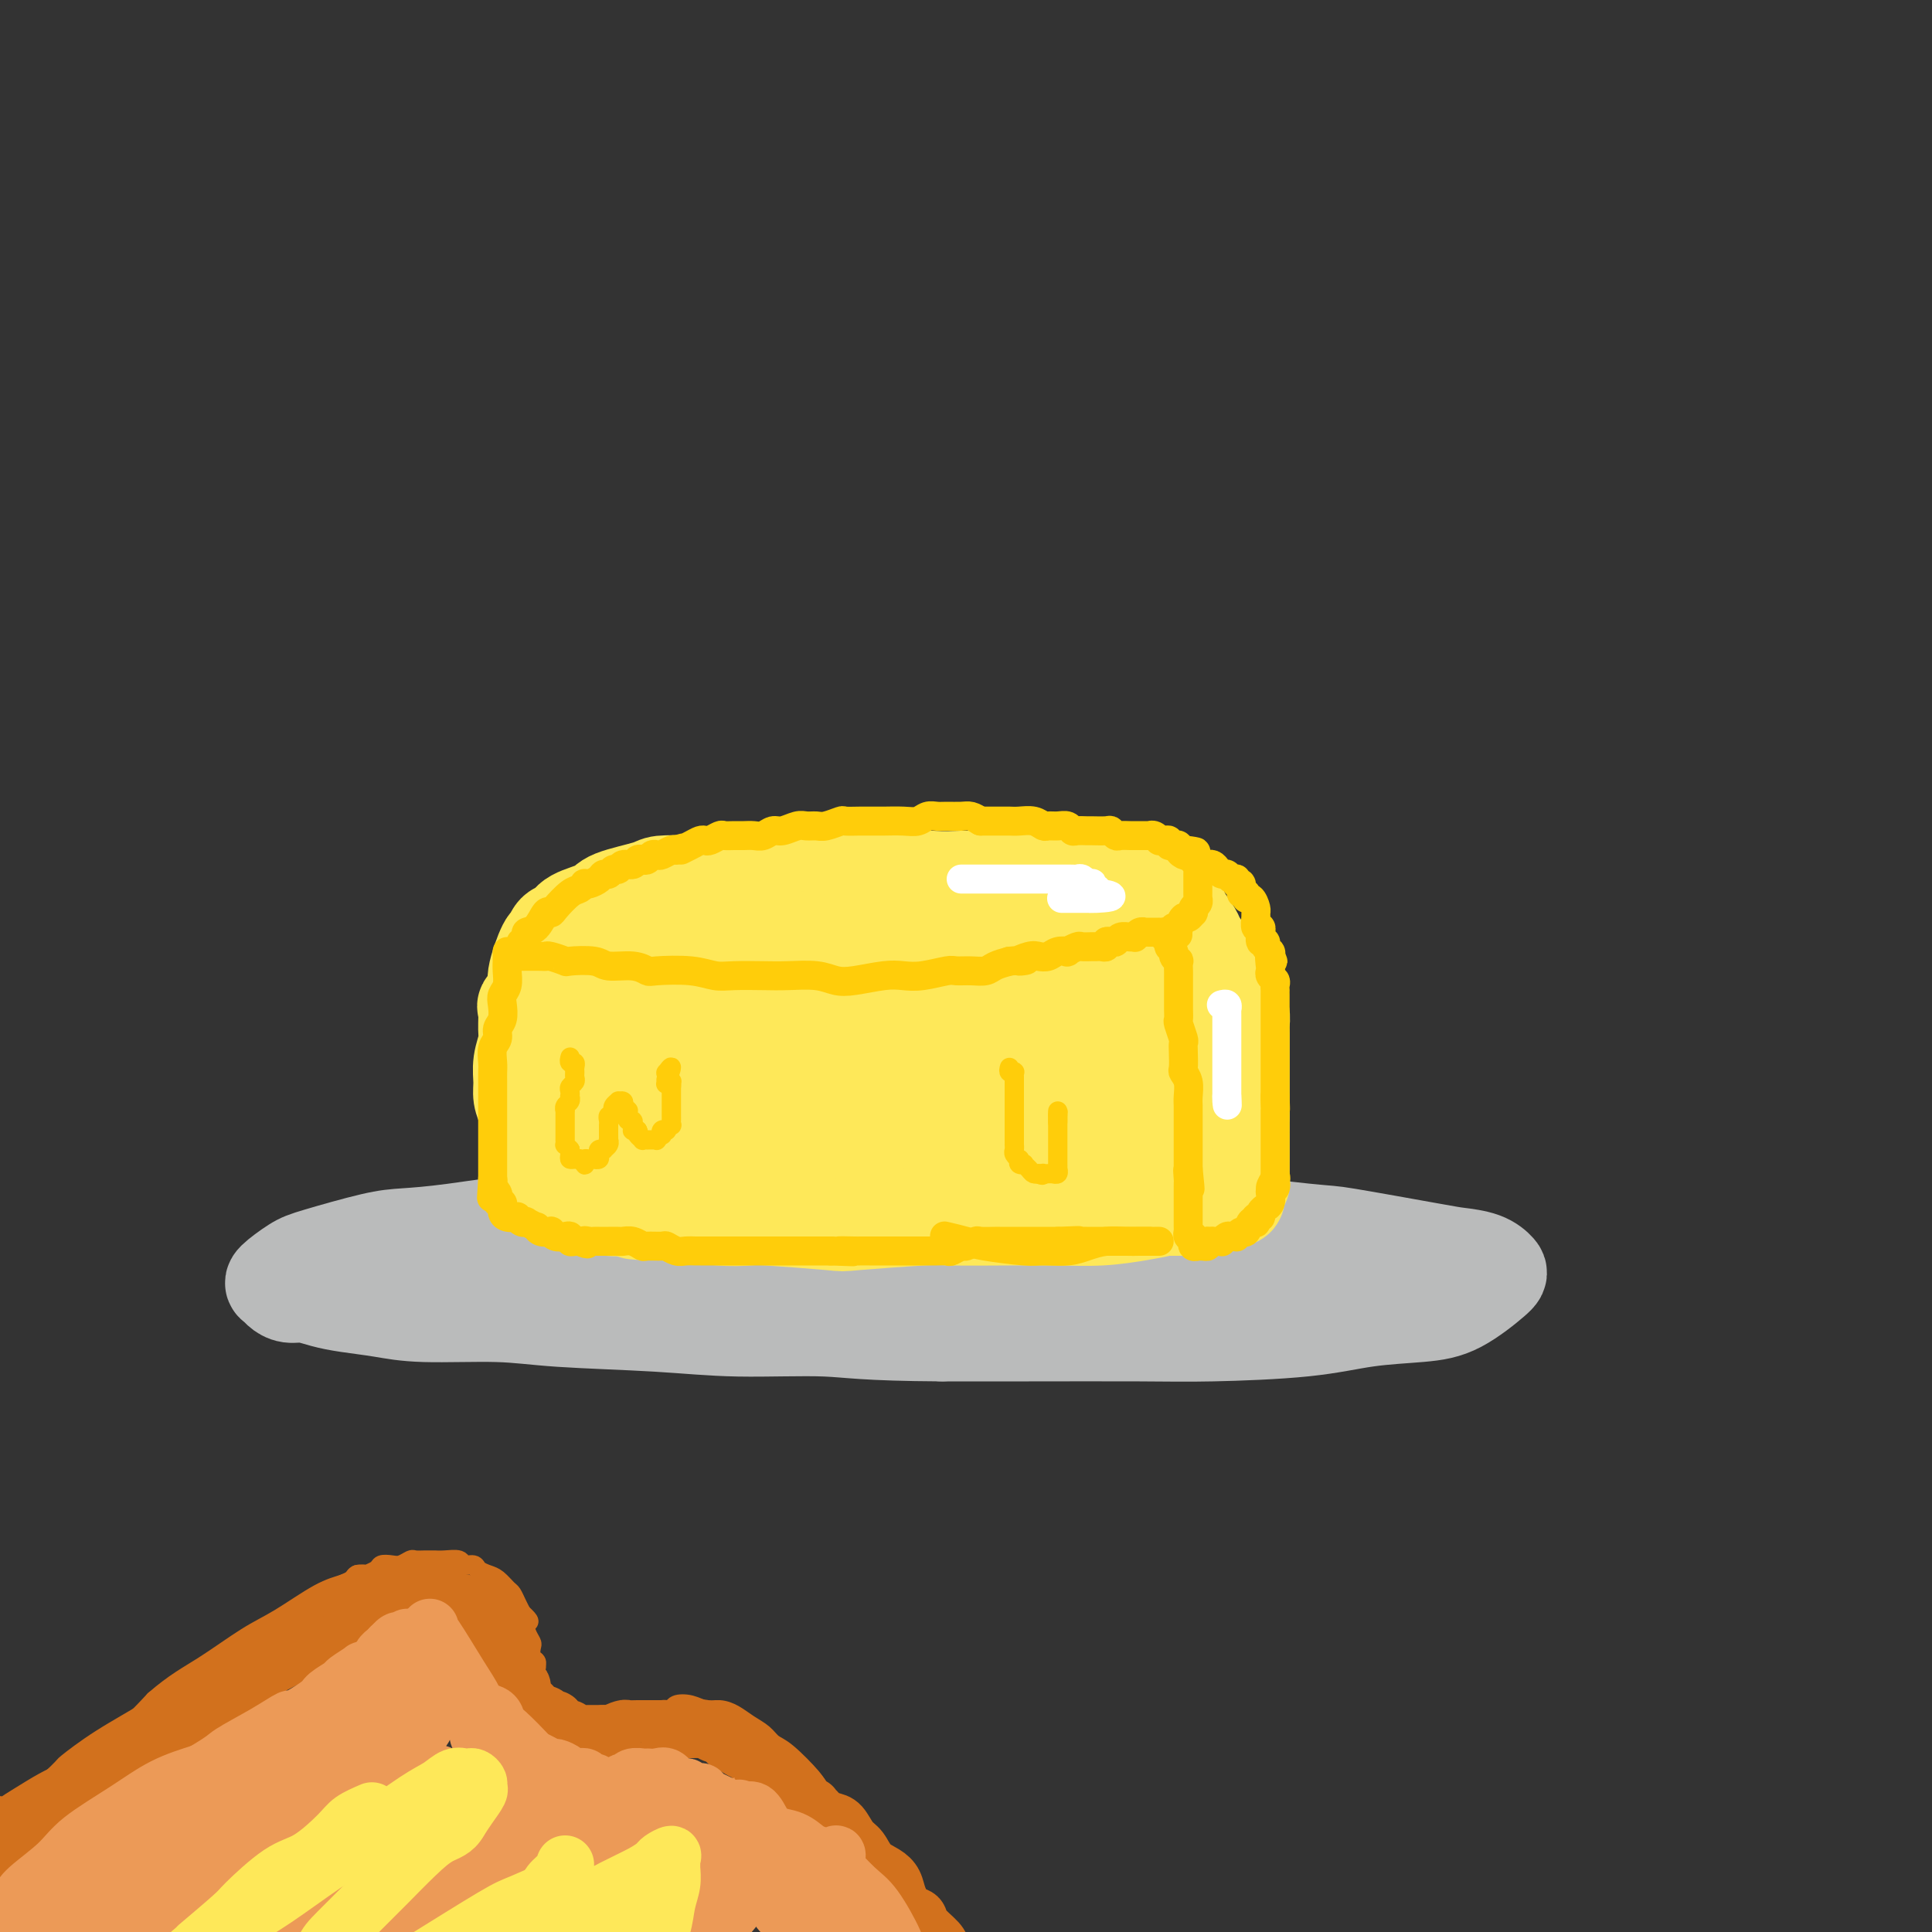 <svg viewBox='0 0 400 400' version='1.1' xmlns='http://www.w3.org/2000/svg' xmlns:xlink='http://www.w3.org/1999/xlink'><rect x="0" y="0" width="400" height="400" fill="#333333" stroke="none"/><g fill='none' stroke='rgb(186,187,187)' stroke-width='20' stroke-linecap='round' stroke-linejoin='round'><path d='M116,256c-0.392,-0.001 -0.783,-0.002 -1,0c-0.217,0.002 -0.259,0.008 0,0c0.259,-0.008 0.820,-0.030 1,0c0.180,0.030 -0.020,0.113 1,0c1.020,-0.113 3.259,-0.423 6,-1c2.741,-0.577 5.983,-1.421 9,-2c3.017,-0.579 5.809,-0.894 9,-1c3.191,-0.106 6.782,-0.005 10,0c3.218,0.005 6.064,-0.087 11,0c4.936,0.087 11.963,0.354 18,0c6.037,-0.354 11.083,-1.327 16,-2c4.917,-0.673 9.705,-1.045 17,-1c7.295,0.045 17.096,0.506 22,1c4.904,0.494 4.911,1.022 11,2c6.089,0.978 18.260,2.408 24,3c5.740,0.592 5.048,0.348 9,1c3.952,0.652 12.549,2.202 17,3c4.451,0.798 4.755,0.844 6,1c1.245,0.156 3.430,0.423 5,1c1.570,0.577 2.525,1.463 3,2c0.475,0.537 0.470,0.725 -1,2c-1.470,1.275 -4.406,3.638 -7,5c-2.594,1.362 -4.847,1.724 -8,2c-3.153,0.276 -7.207,0.466 -11,1c-3.793,0.534 -7.326,1.411 -13,2c-5.674,0.589 -13.490,0.890 -19,1c-5.510,0.110 -8.714,0.030 -15,0c-6.286,-0.030 -15.653,-0.008 -23,0c-7.347,0.008 -12.673,0.004 -18,0'/><path d='M195,276c-16.146,-0.085 -19.013,-0.797 -24,-1c-4.987,-0.203 -12.096,0.104 -18,0c-5.904,-0.104 -10.604,-0.619 -17,-1c-6.396,-0.381 -14.489,-0.627 -20,-1c-5.511,-0.373 -8.441,-0.873 -13,-1c-4.559,-0.127 -10.747,0.120 -15,0c-4.253,-0.120 -6.571,-0.606 -9,-1c-2.429,-0.394 -4.969,-0.697 -7,-1c-2.031,-0.303 -3.552,-0.607 -5,-1c-1.448,-0.393 -2.822,-0.877 -4,-1c-1.178,-0.123 -2.159,0.115 -3,0c-0.841,-0.115 -1.540,-0.582 -2,-1c-0.460,-0.418 -0.679,-0.788 -1,-1c-0.321,-0.212 -0.743,-0.267 0,-1c0.743,-0.733 2.650,-2.146 4,-3c1.350,-0.854 2.143,-1.151 5,-2c2.857,-0.849 7.778,-2.251 11,-3c3.222,-0.749 4.744,-0.846 7,-1c2.256,-0.154 5.246,-0.367 10,-1c4.754,-0.633 11.274,-1.687 16,-2c4.726,-0.313 7.659,0.114 13,0c5.341,-0.114 13.089,-0.770 19,-1c5.911,-0.230 9.985,-0.035 15,0c5.015,0.035 10.970,-0.090 16,0c5.030,0.090 9.136,0.395 15,1c5.864,0.605 13.488,1.509 19,2c5.512,0.491 8.914,0.568 14,1c5.086,0.432 11.858,1.219 17,2c5.142,0.781 8.654,1.556 12,2c3.346,0.444 6.528,0.555 10,1c3.472,0.445 7.236,1.222 11,2'/><path d='M271,263c13.759,1.935 6.655,1.771 6,2c-0.655,0.229 5.137,0.850 8,1c2.863,0.150 2.795,-0.171 3,0c0.205,0.171 0.684,0.832 1,1c0.316,0.168 0.471,-0.159 0,0c-0.471,0.159 -1.567,0.804 -3,1c-1.433,0.196 -3.201,-0.055 -6,0c-2.799,0.055 -6.628,0.417 -10,0c-3.372,-0.417 -6.288,-1.614 -9,-2c-2.712,-0.386 -5.221,0.039 -11,0c-5.779,-0.039 -14.830,-0.542 -19,-1c-4.170,-0.458 -3.460,-0.869 -10,-1c-6.540,-0.131 -20.332,0.019 -27,0c-6.668,-0.019 -6.213,-0.208 -11,0c-4.787,0.208 -14.816,0.811 -22,1c-7.184,0.189 -11.523,-0.037 -16,0c-4.477,0.037 -9.091,0.335 -15,1c-5.909,0.665 -13.113,1.696 -18,2c-4.887,0.304 -7.458,-0.118 -11,0c-3.542,0.118 -8.055,0.775 -11,1c-2.945,0.225 -4.323,0.016 -5,0c-0.677,-0.016 -0.653,0.160 -1,0c-0.347,-0.160 -1.063,-0.656 -1,-1c0.063,-0.344 0.906,-0.537 2,-1c1.094,-0.463 2.437,-1.196 5,-2c2.563,-0.804 6.344,-1.678 8,-2c1.656,-0.322 1.187,-0.092 1,0c-0.187,0.092 -0.094,0.046 0,0'/></g>
<g fill='none' stroke='rgb(254,232,89)' stroke-width='20' stroke-linecap='round' stroke-linejoin='round'><path d='M120,245c0.441,-0.453 0.882,-0.906 1,-1c0.118,-0.094 -0.086,0.171 0,0c0.086,-0.171 0.461,-0.778 4,-1c3.539,-0.222 10.242,-0.059 14,0c3.758,0.059 4.572,0.015 7,0c2.428,-0.015 6.472,-0.001 12,0c5.528,0.001 12.540,-0.013 18,0c5.460,0.013 9.368,0.052 14,0c4.632,-0.052 9.990,-0.196 14,0c4.010,0.196 6.674,0.731 9,1c2.326,0.269 4.313,0.272 7,0c2.687,-0.272 6.072,-0.819 8,-1c1.928,-0.181 2.397,0.004 3,0c0.603,-0.004 1.338,-0.197 2,0c0.662,0.197 1.251,0.784 2,1c0.749,0.216 1.660,0.061 2,0c0.340,-0.061 0.110,-0.026 0,0c-0.110,0.026 -0.098,0.045 -1,0c-0.902,-0.045 -2.716,-0.153 -4,0c-1.284,0.153 -2.038,0.566 -4,1c-1.962,0.434 -5.132,0.890 -7,1c-1.868,0.110 -2.434,-0.124 -5,0c-2.566,0.124 -7.132,0.608 -10,1c-2.868,0.392 -4.037,0.693 -7,1c-2.963,0.307 -7.721,0.621 -11,1c-3.279,0.379 -5.080,0.823 -8,1c-2.920,0.177 -6.960,0.089 -11,0'/><path d='M169,250c-10.670,0.928 -4.346,0.249 -5,0c-0.654,-0.249 -8.287,-0.067 -12,0c-3.713,0.067 -3.505,0.019 -5,0c-1.495,-0.019 -4.694,-0.009 -7,0c-2.306,0.009 -3.720,0.016 -5,0c-1.280,-0.016 -2.427,-0.057 -4,0c-1.573,0.057 -3.573,0.211 -5,0c-1.427,-0.211 -2.281,-0.788 -3,-1c-0.719,-0.212 -1.302,-0.061 -2,0c-0.698,0.061 -1.510,0.031 -2,0c-0.490,-0.031 -0.657,-0.065 -1,0c-0.343,0.065 -0.861,0.227 -1,0c-0.139,-0.227 0.103,-0.845 0,-1c-0.103,-0.155 -0.551,0.151 -1,0c-0.449,-0.151 -0.901,-0.759 -1,-1c-0.099,-0.241 0.154,-0.116 0,0c-0.154,0.116 -0.715,0.224 -1,0c-0.285,-0.224 -0.294,-0.778 0,-1c0.294,-0.222 0.891,-0.112 1,0c0.109,0.112 -0.272,0.226 1,0c1.272,-0.226 4.196,-0.793 7,-1c2.804,-0.207 5.488,-0.053 8,0c2.512,0.053 4.852,0.004 9,0c4.148,-0.004 10.105,0.037 16,0c5.895,-0.037 11.729,-0.151 16,0c4.271,0.151 6.980,0.566 12,1c5.020,0.434 12.352,0.886 16,1c3.648,0.114 3.614,-0.110 6,0c2.386,0.110 7.193,0.555 12,1'/><path d='M218,248c17.212,0.475 8.244,0.663 6,1c-2.244,0.337 2.238,0.822 5,1c2.762,0.178 3.805,0.048 5,0c1.195,-0.048 2.544,-0.013 4,0c1.456,0.013 3.021,0.005 4,0c0.979,-0.005 1.374,-0.005 2,0c0.626,0.005 1.484,0.015 2,0c0.516,-0.015 0.689,-0.056 1,0c0.311,0.056 0.758,0.210 1,0c0.242,-0.210 0.277,-0.785 0,-1c-0.277,-0.215 -0.868,-0.069 -1,0c-0.132,0.069 0.194,0.061 0,0c-0.194,-0.061 -0.909,-0.174 -2,0c-1.091,0.174 -2.560,0.635 -4,1c-1.440,0.365 -2.852,0.634 -5,1c-2.148,0.366 -5.032,0.829 -8,1c-2.968,0.171 -6.019,0.049 -9,0c-2.981,-0.049 -5.890,-0.026 -10,0c-4.110,0.026 -9.421,0.056 -12,0c-2.579,-0.056 -2.427,-0.197 -6,0c-3.573,0.197 -10.869,0.733 -14,1c-3.131,0.267 -2.095,0.264 -5,0c-2.905,-0.264 -9.751,-0.789 -13,-1c-3.249,-0.211 -2.902,-0.108 -4,0c-1.098,0.108 -3.642,0.221 -6,0c-2.358,-0.221 -4.531,-0.778 -6,-1c-1.469,-0.222 -2.235,-0.111 -3,0'/><path d='M140,251c-16.760,-0.089 -5.660,-0.811 -2,-1c3.660,-0.189 -0.119,0.156 -2,0c-1.881,-0.156 -1.862,-0.812 -2,-1c-0.138,-0.188 -0.432,0.093 -1,0c-0.568,-0.093 -1.409,-0.561 -2,-1c-0.591,-0.439 -0.932,-0.849 -1,-1c-0.068,-0.151 0.135,-0.044 0,0c-0.135,0.044 -0.610,0.026 -1,0c-0.390,-0.026 -0.696,-0.060 -1,0c-0.304,0.060 -0.608,0.213 -1,0c-0.392,-0.213 -0.874,-0.792 -1,-1c-0.126,-0.208 0.103,-0.045 0,0c-0.103,0.045 -0.538,-0.026 -1,0c-0.462,0.026 -0.950,0.151 -1,0c-0.050,-0.151 0.337,-0.576 0,-1c-0.337,-0.424 -1.400,-0.846 -2,-1c-0.600,-0.154 -0.738,-0.042 -1,0c-0.262,0.042 -0.647,0.012 -1,0c-0.353,-0.012 -0.673,-0.007 -1,0c-0.327,0.007 -0.661,0.016 -1,0c-0.339,-0.016 -0.682,-0.056 -1,0c-0.318,0.056 -0.610,0.208 -1,0c-0.390,-0.208 -0.879,-0.777 -1,-1c-0.121,-0.223 0.126,-0.100 0,0c-0.126,0.100 -0.626,0.175 -1,0c-0.374,-0.175 -0.622,-0.602 -1,-1c-0.378,-0.398 -0.885,-0.766 -1,-1c-0.115,-0.234 0.161,-0.332 0,-1c-0.161,-0.668 -0.760,-1.905 -1,-3c-0.240,-1.095 -0.120,-2.047 0,-3'/><path d='M111,234c-0.956,-1.631 -0.846,-0.708 -1,-1c-0.154,-0.292 -0.573,-1.801 -1,-3c-0.427,-1.199 -0.861,-2.090 -1,-3c-0.139,-0.910 0.016,-1.838 0,-3c-0.016,-1.162 -0.203,-2.557 0,-4c0.203,-1.443 0.794,-2.932 1,-4c0.206,-1.068 0.025,-1.713 0,-3c-0.025,-1.287 0.105,-3.214 0,-4c-0.105,-0.786 -0.445,-0.429 0,-1c0.445,-0.571 1.676,-2.069 2,-3c0.324,-0.931 -0.260,-1.295 0,-3c0.260,-1.705 1.365,-4.750 2,-6c0.635,-1.250 0.801,-0.705 1,-1c0.199,-0.295 0.433,-1.430 1,-2c0.567,-0.570 1.469,-0.576 2,-1c0.531,-0.424 0.691,-1.266 2,-2c1.309,-0.734 3.765,-1.360 5,-2c1.235,-0.640 1.248,-1.295 3,-2c1.752,-0.705 5.243,-1.460 7,-2c1.757,-0.540 1.779,-0.866 3,-1c1.221,-0.134 3.641,-0.078 5,0c1.359,0.078 1.657,0.178 4,0c2.343,-0.178 6.730,-0.633 10,-1c3.270,-0.367 5.423,-0.644 8,-1c2.577,-0.356 5.577,-0.789 8,-1c2.423,-0.211 4.270,-0.200 6,0c1.730,0.200 3.342,0.590 6,1c2.658,0.410 6.362,0.842 9,1c2.638,0.158 4.210,0.043 6,0c1.790,-0.043 3.797,-0.012 6,0c2.203,0.012 4.601,0.006 7,0'/><path d='M212,182c6.104,0.309 1.365,0.083 1,0c-0.365,-0.083 3.646,-0.022 6,0c2.354,0.022 3.051,0.005 4,0c0.949,-0.005 2.149,0.002 3,0c0.851,-0.002 1.354,-0.011 2,0c0.646,0.011 1.434,0.044 2,0c0.566,-0.044 0.912,-0.165 2,0c1.088,0.165 2.920,0.617 4,1c1.080,0.383 1.407,0.697 2,1c0.593,0.303 1.453,0.594 2,1c0.547,0.406 0.780,0.928 1,1c0.220,0.072 0.425,-0.305 1,0c0.575,0.305 1.520,1.293 2,2c0.480,0.707 0.495,1.134 1,2c0.505,0.866 1.501,2.171 2,3c0.499,0.829 0.501,1.181 1,2c0.499,0.819 1.496,2.106 2,3c0.504,0.894 0.516,1.394 1,2c0.484,0.606 1.440,1.317 2,2c0.560,0.683 0.724,1.338 1,2c0.276,0.662 0.662,1.330 1,2c0.338,0.670 0.626,1.342 1,2c0.374,0.658 0.832,1.303 1,2c0.168,0.697 0.045,1.446 0,2c-0.045,0.554 -0.012,0.914 0,2c0.012,1.086 0.003,2.899 0,4c-0.003,1.101 -0.001,1.491 0,2c0.001,0.509 0.000,1.136 0,2c-0.000,0.864 -0.000,1.963 0,3c0.000,1.037 0.000,2.010 0,3c-0.000,0.990 -0.000,1.995 0,3'/><path d='M257,231c-0.000,3.865 -0.000,3.028 0,3c0.000,-0.028 0.001,0.752 0,2c-0.001,1.248 -0.004,2.964 0,4c0.004,1.036 0.015,1.392 0,2c-0.015,0.608 -0.057,1.468 0,2c0.057,0.532 0.212,0.735 0,1c-0.212,0.265 -0.792,0.593 -1,1c-0.208,0.407 -0.045,0.893 0,1c0.045,0.107 -0.028,-0.165 0,0c0.028,0.165 0.158,0.767 0,1c-0.158,0.233 -0.605,0.098 -1,0c-0.395,-0.098 -0.740,-0.157 -1,-1c-0.260,-0.843 -0.437,-2.469 -1,-4c-0.563,-1.531 -1.513,-2.968 -2,-5c-0.487,-2.032 -0.511,-4.659 -1,-6c-0.489,-1.341 -1.445,-1.396 -2,-3c-0.555,-1.604 -0.711,-4.757 -1,-7c-0.289,-2.243 -0.712,-3.577 -1,-5c-0.288,-1.423 -0.441,-2.933 -1,-5c-0.559,-2.067 -1.526,-4.689 -2,-6c-0.474,-1.311 -0.457,-1.312 -1,-2c-0.543,-0.688 -1.647,-2.064 -2,-3c-0.353,-0.936 0.045,-1.433 0,-2c-0.045,-0.567 -0.534,-1.206 -1,-2c-0.466,-0.794 -0.909,-1.744 -1,-2c-0.091,-0.256 0.172,0.183 0,0c-0.172,-0.183 -0.778,-0.987 -1,-1c-0.222,-0.013 -0.060,0.766 0,1c0.060,0.234 0.017,-0.076 0,0c-0.017,0.076 -0.009,0.538 0,1'/><path d='M237,196c-2.966,-6.910 -0.882,1.315 0,5c0.882,3.685 0.562,2.831 1,4c0.438,1.169 1.634,4.362 2,7c0.366,2.638 -0.098,4.721 0,6c0.098,1.279 0.758,1.753 1,4c0.242,2.247 0.064,6.266 0,9c-0.064,2.734 -0.016,4.184 0,6c0.016,1.816 0.001,4.000 0,5c-0.001,1.000 0.013,0.816 0,1c-0.013,0.184 -0.051,0.735 0,1c0.051,0.265 0.193,0.243 0,0c-0.193,-0.243 -0.720,-0.706 -1,-1c-0.280,-0.294 -0.313,-0.420 -1,-2c-0.687,-1.580 -2.028,-4.615 -3,-7c-0.972,-2.385 -1.574,-4.119 -2,-6c-0.426,-1.881 -0.676,-3.907 -1,-7c-0.324,-3.093 -0.722,-7.251 -1,-10c-0.278,-2.749 -0.438,-4.089 -1,-6c-0.562,-1.911 -1.528,-4.391 -2,-6c-0.472,-1.609 -0.450,-2.345 -1,-3c-0.550,-0.655 -1.672,-1.230 -2,-2c-0.328,-0.770 0.137,-1.735 0,-2c-0.137,-0.265 -0.875,0.171 -1,0c-0.125,-0.171 0.363,-0.948 0,0c-0.363,0.948 -1.575,3.622 -2,6c-0.425,2.378 -0.061,4.459 0,7c0.061,2.541 -0.180,5.543 0,9c0.180,3.457 0.780,7.370 1,10c0.220,2.630 0.059,3.977 0,6c-0.059,2.023 -0.017,4.721 0,6c0.017,1.279 0.008,1.140 0,1'/><path d='M224,237c0.227,6.034 0.294,1.620 0,0c-0.294,-1.620 -0.950,-0.446 -1,0c-0.050,0.446 0.508,0.163 0,-3c-0.508,-3.163 -2.080,-9.207 -3,-12c-0.920,-2.793 -1.189,-2.335 -2,-5c-0.811,-2.665 -2.164,-8.454 -3,-12c-0.836,-3.546 -1.155,-4.848 -2,-7c-0.845,-2.152 -2.215,-5.153 -3,-7c-0.785,-1.847 -0.984,-2.542 -1,-3c-0.016,-0.458 0.152,-0.681 0,-1c-0.152,-0.319 -0.625,-0.735 -1,-1c-0.375,-0.265 -0.651,-0.379 -1,1c-0.349,1.379 -0.769,4.251 -1,7c-0.231,2.749 -0.272,5.373 0,9c0.272,3.627 0.857,8.255 1,12c0.143,3.745 -0.157,6.608 0,9c0.157,2.392 0.771,4.315 1,6c0.229,1.685 0.073,3.133 0,4c-0.073,0.867 -0.062,1.151 0,1c0.062,-0.151 0.176,-0.739 0,-1c-0.176,-0.261 -0.641,-0.194 -1,-1c-0.359,-0.806 -0.614,-2.483 -1,-5c-0.386,-2.517 -0.905,-5.872 -2,-10c-1.095,-4.128 -2.766,-9.027 -4,-12c-1.234,-2.973 -2.029,-4.019 -3,-6c-0.971,-1.981 -2.117,-4.897 -3,-7c-0.883,-2.103 -1.505,-3.392 -2,-4c-0.495,-0.608 -0.865,-0.534 -1,-1c-0.135,-0.466 -0.036,-1.472 0,-2c0.036,-0.528 0.010,-0.580 0,1c-0.010,1.580 -0.005,4.790 0,8'/><path d='M191,195c-0.044,1.972 -0.155,2.402 0,5c0.155,2.598 0.578,7.365 1,11c0.422,3.635 0.845,6.140 1,9c0.155,2.860 0.041,6.075 0,8c-0.041,1.925 -0.009,2.559 0,3c0.009,0.441 -0.003,0.690 0,1c0.003,0.310 0.023,0.681 0,1c-0.023,0.319 -0.089,0.587 -1,-1c-0.911,-1.587 -2.667,-5.028 -4,-8c-1.333,-2.972 -2.242,-5.476 -3,-9c-0.758,-3.524 -1.366,-8.069 -2,-11c-0.634,-2.931 -1.295,-4.250 -2,-6c-0.705,-1.750 -1.456,-3.933 -2,-5c-0.544,-1.067 -0.883,-1.020 -1,-1c-0.117,0.020 -0.013,0.011 0,0c0.013,-0.011 -0.064,-0.024 0,0c0.064,0.024 0.270,0.085 0,3c-0.270,2.915 -1.014,8.682 -1,13c0.014,4.318 0.788,7.186 1,10c0.212,2.814 -0.136,5.575 0,8c0.136,2.425 0.758,4.515 1,6c0.242,1.485 0.105,2.365 0,3c-0.105,0.635 -0.179,1.023 0,1c0.179,-0.023 0.610,-0.458 0,-2c-0.610,-1.542 -2.261,-4.191 -3,-6c-0.739,-1.809 -0.565,-2.779 -2,-7c-1.435,-4.221 -4.478,-11.692 -6,-15c-1.522,-3.308 -1.521,-2.454 -2,-4c-0.479,-1.546 -1.437,-5.493 -2,-7c-0.563,-1.507 -0.732,-0.573 -1,0c-0.268,0.573 -0.634,0.787 -1,1'/><path d='M162,196c-2.840,-4.599 -1.439,3.403 -1,8c0.439,4.597 -0.082,5.790 0,8c0.082,2.210 0.767,5.438 1,8c0.233,2.562 0.012,4.457 0,6c-0.012,1.543 0.183,2.732 0,4c-0.183,1.268 -0.744,2.615 -1,3c-0.256,0.385 -0.208,-0.192 0,0c0.208,0.192 0.574,1.152 0,0c-0.574,-1.152 -2.090,-4.417 -3,-7c-0.910,-2.583 -1.214,-4.486 -2,-8c-0.786,-3.514 -2.052,-8.640 -3,-12c-0.948,-3.360 -1.576,-4.953 -2,-6c-0.424,-1.047 -0.642,-1.548 -1,-2c-0.358,-0.452 -0.856,-0.855 -1,-1c-0.144,-0.145 0.067,-0.031 0,0c-0.067,0.031 -0.410,-0.019 -1,2c-0.590,2.019 -1.426,6.109 -2,9c-0.574,2.891 -0.886,4.583 -1,7c-0.114,2.417 -0.029,5.559 0,9c0.029,3.441 0.004,7.182 0,9c-0.004,1.818 0.013,1.713 0,2c-0.013,0.287 -0.057,0.968 0,1c0.057,0.032 0.213,-0.584 0,-1c-0.213,-0.416 -0.797,-0.634 -1,-2c-0.203,-1.366 -0.025,-3.882 -1,-8c-0.975,-4.118 -3.101,-9.840 -4,-13c-0.899,-3.160 -0.570,-3.758 -1,-5c-0.430,-1.242 -1.621,-3.127 -2,-4c-0.379,-0.873 0.052,-0.735 0,-1c-0.052,-0.265 -0.586,-0.933 -1,-1c-0.414,-0.067 -0.707,0.466 -1,1'/><path d='M134,202c-1.737,-5.042 -0.581,-0.648 -1,3c-0.419,3.648 -2.413,6.551 -3,9c-0.587,2.449 0.235,4.443 0,7c-0.235,2.557 -1.526,5.675 -2,8c-0.474,2.325 -0.130,3.856 0,5c0.130,1.144 0.047,1.901 0,2c-0.047,0.099 -0.059,-0.461 0,0c0.059,0.461 0.187,1.943 0,0c-0.187,-1.943 -0.691,-7.310 -1,-11c-0.309,-3.690 -0.423,-5.702 -1,-9c-0.577,-3.298 -1.619,-7.881 -2,-10c-0.381,-2.119 -0.103,-1.772 0,-2c0.103,-0.228 0.031,-1.030 0,-1c-0.031,0.030 -0.022,0.891 0,1c0.022,0.109 0.058,-0.535 0,0c-0.058,0.535 -0.208,2.247 0,5c0.208,2.753 0.776,6.547 1,9c0.224,2.453 0.106,3.567 0,5c-0.106,1.433 -0.200,3.187 0,4c0.200,0.813 0.695,0.687 1,1c0.305,0.313 0.422,1.066 0,0c-0.422,-1.066 -1.382,-3.952 -2,-6c-0.618,-2.048 -0.894,-3.257 -1,-5c-0.106,-1.743 -0.042,-4.020 0,-5c0.042,-0.980 0.063,-0.665 0,-1c-0.063,-0.335 -0.209,-1.321 0,-2c0.209,-0.679 0.774,-1.051 1,-1c0.226,0.051 0.113,0.526 0,1'/><path d='M124,209c-0.122,-2.816 0.072,-0.857 0,0c-0.072,0.857 -0.412,0.611 0,2c0.412,1.389 1.575,4.411 2,6c0.425,1.589 0.112,1.743 0,2c-0.112,0.257 -0.024,0.616 0,1c0.024,0.384 -0.017,0.793 0,1c0.017,0.207 0.092,0.213 0,0c-0.092,-0.213 -0.352,-0.646 0,-1c0.352,-0.354 1.316,-0.631 2,-1c0.684,-0.369 1.087,-0.831 2,-1c0.913,-0.169 2.336,-0.045 4,0c1.664,0.045 3.570,0.012 5,0c1.430,-0.012 2.385,-0.003 3,0c0.615,0.003 0.890,0.001 1,0c0.110,-0.001 0.055,-0.000 0,0'/></g>
<g fill='none' stroke='rgb(255,205,10)' stroke-width='6' stroke-linecap='round' stroke-linejoin='round'><path d='M108,198c1.583,-0.008 3.166,-0.016 4,0c0.834,0.016 0.920,0.056 1,0c0.080,-0.056 0.154,-0.207 1,0c0.846,0.207 2.463,0.772 3,1c0.537,0.228 -0.007,0.117 1,0c1.007,-0.117 3.564,-0.241 5,0c1.436,0.241 1.752,0.848 3,1c1.248,0.152 3.429,-0.152 5,0c1.571,0.152 2.532,0.759 3,1c0.468,0.241 0.442,0.117 2,0c1.558,-0.117 4.701,-0.227 7,0c2.299,0.227 3.756,0.792 5,1c1.244,0.208 2.275,0.059 4,0c1.725,-0.059 4.143,-0.029 6,0c1.857,0.029 3.154,0.057 5,0c1.846,-0.057 4.240,-0.198 6,0c1.760,0.198 2.885,0.733 4,1c1.115,0.267 2.222,0.264 4,0c1.778,-0.264 4.229,-0.789 6,-1c1.771,-0.211 2.861,-0.109 4,0c1.139,0.109 2.325,0.226 4,0c1.675,-0.226 3.837,-0.796 5,-1c1.163,-0.204 1.325,-0.044 2,0c0.675,0.044 1.861,-0.030 3,0c1.139,0.030 2.230,0.162 3,0c0.770,-0.162 1.220,-0.618 2,-1c0.780,-0.382 1.890,-0.691 3,-1'/><path d='M209,199c5.926,-0.559 2.742,0.043 2,0c-0.742,-0.043 0.958,-0.730 2,-1c1.042,-0.270 1.426,-0.124 2,0c0.574,0.124 1.338,0.226 2,0c0.662,-0.226 1.223,-0.778 2,-1c0.777,-0.222 1.770,-0.112 2,0c0.230,0.112 -0.303,0.226 0,0c0.303,-0.226 1.443,-0.793 2,-1c0.557,-0.207 0.531,-0.054 1,0c0.469,0.054 1.431,0.011 2,0c0.569,-0.011 0.744,0.011 1,0c0.256,-0.011 0.594,-0.054 1,0c0.406,0.054 0.881,0.207 1,0c0.119,-0.207 -0.119,-0.773 0,-1c0.119,-0.227 0.596,-0.114 1,0c0.404,0.114 0.734,0.228 1,0c0.266,-0.228 0.466,-0.797 1,-1c0.534,-0.203 1.401,-0.040 2,0c0.599,0.040 0.930,-0.042 1,0c0.070,0.042 -0.121,0.207 0,0c0.121,-0.207 0.553,-0.788 1,-1c0.447,-0.212 0.907,-0.057 1,0c0.093,0.057 -0.181,0.015 0,0c0.181,-0.015 0.818,-0.004 1,0c0.182,0.004 -0.091,0.001 0,0c0.091,-0.001 0.546,-0.001 1,0c0.454,0.001 0.906,0.003 1,0c0.094,-0.003 -0.171,-0.011 0,0c0.171,0.011 0.777,0.041 1,0c0.223,-0.041 0.064,-0.155 0,0c-0.064,0.155 -0.032,0.577 0,1'/><path d='M241,194c5.172,-0.821 2.103,-0.375 1,0c-1.103,0.375 -0.239,0.679 0,1c0.239,0.321 -0.146,0.659 0,1c0.146,0.341 0.824,0.687 1,1c0.176,0.313 -0.149,0.595 0,1c0.149,0.405 0.772,0.934 1,1c0.228,0.066 0.061,-0.329 0,0c-0.061,0.329 -0.016,1.384 0,2c0.016,0.616 0.004,0.794 0,1c-0.004,0.206 -0.001,0.439 0,1c0.001,0.561 0.001,1.450 0,2c-0.001,0.550 -0.001,0.761 0,1c0.001,0.239 0.004,0.505 0,1c-0.004,0.495 -0.015,1.217 0,2c0.015,0.783 0.057,1.626 0,2c-0.057,0.374 -0.211,0.279 0,1c0.211,0.721 0.788,2.259 1,3c0.212,0.741 0.061,0.687 0,1c-0.061,0.313 -0.030,0.994 0,2c0.030,1.006 0.061,2.338 0,3c-0.061,0.662 -0.212,0.652 0,1c0.212,0.348 0.789,1.052 1,2c0.211,0.948 0.057,2.141 0,3c-0.057,0.859 -0.015,1.385 0,2c0.015,0.615 0.004,1.319 0,2c-0.004,0.681 -0.001,1.338 0,2c0.001,0.662 0.000,1.329 0,2c-0.000,0.671 -0.000,1.345 0,2c0.000,0.655 0.000,1.292 0,2c-0.000,0.708 -0.000,1.488 0,2c0.000,0.512 0.000,0.756 0,1'/><path d='M246,242c0.774,7.604 0.207,2.615 0,1c-0.207,-1.615 -0.056,0.145 0,1c0.056,0.855 0.015,0.806 0,1c-0.015,0.194 -0.004,0.631 0,1c0.004,0.369 0.001,0.671 0,1c-0.001,0.329 -0.000,0.684 0,1c0.000,0.316 0.000,0.591 0,1c-0.000,0.409 -0.000,0.951 0,1c0.000,0.049 -0.000,-0.394 0,0c0.000,0.394 0.000,1.625 0,2c-0.000,0.375 -0.000,-0.106 0,0c0.000,0.106 0.000,0.798 0,1c-0.000,0.202 -0.001,-0.086 0,0c0.001,0.086 0.004,0.545 0,1c-0.004,0.455 -0.015,0.905 0,1c0.015,0.095 0.057,-0.167 0,0c-0.057,0.167 -0.211,0.762 0,1c0.211,0.238 0.788,0.120 1,0c0.212,-0.120 0.061,-0.242 0,0c-0.061,0.242 -0.031,0.850 0,1c0.031,0.150 0.064,-0.156 0,0c-0.064,0.156 -0.224,0.775 0,1c0.224,0.225 0.831,0.058 1,0c0.169,-0.058 -0.099,-0.005 0,0c0.099,0.005 0.565,-0.037 1,0c0.435,0.037 0.839,0.153 1,0c0.161,-0.153 0.081,-0.577 0,-1'/><path d='M250,257c0.857,0.310 0.999,0.084 1,0c0.001,-0.084 -0.140,-0.026 0,0c0.140,0.026 0.562,0.021 1,0c0.438,-0.021 0.892,-0.059 1,0c0.108,0.059 -0.129,0.213 0,0c0.129,-0.213 0.626,-0.793 1,-1c0.374,-0.207 0.625,-0.039 1,0c0.375,0.039 0.874,-0.050 1,0c0.126,0.050 -0.120,0.237 0,0c0.120,-0.237 0.607,-0.900 1,-1c0.393,-0.100 0.693,0.361 1,0c0.307,-0.361 0.622,-1.546 1,-2c0.378,-0.454 0.818,-0.177 1,0c0.182,0.177 0.105,0.254 0,0c-0.105,-0.254 -0.239,-0.838 0,-1c0.239,-0.162 0.853,0.098 1,0c0.147,-0.098 -0.171,-0.556 0,-1c0.171,-0.444 0.830,-0.876 1,-1c0.170,-0.124 -0.151,0.058 0,0c0.151,-0.058 0.772,-0.356 1,-1c0.228,-0.644 0.061,-1.635 0,-2c-0.061,-0.365 -0.018,-0.104 0,0c0.018,0.104 0.009,0.052 0,0'/><path d='M108,195c-0.126,0.084 -0.251,0.169 0,0c0.251,-0.169 0.880,-0.591 1,-1c0.120,-0.409 -0.268,-0.804 0,-1c0.268,-0.196 1.192,-0.193 2,-1c0.808,-0.807 1.501,-2.426 2,-3c0.499,-0.574 0.803,-0.105 1,0c0.197,0.105 0.287,-0.154 1,-1c0.713,-0.846 2.049,-2.278 3,-3c0.951,-0.722 1.515,-0.732 2,-1c0.485,-0.268 0.889,-0.794 1,-1c0.111,-0.206 -0.072,-0.093 0,0c0.072,0.093 0.401,0.164 1,0c0.599,-0.164 1.470,-0.565 2,-1c0.530,-0.435 0.718,-0.905 1,-1c0.282,-0.095 0.657,0.186 1,0c0.343,-0.186 0.655,-0.838 1,-1c0.345,-0.162 0.722,0.167 1,0c0.278,-0.167 0.456,-0.828 1,-1c0.544,-0.172 1.455,0.146 2,0c0.545,-0.146 0.724,-0.757 1,-1c0.276,-0.243 0.650,-0.117 1,0c0.350,0.117 0.675,0.224 1,0c0.325,-0.224 0.651,-0.778 1,-1c0.349,-0.222 0.722,-0.111 1,0c0.278,0.111 0.459,0.222 1,0c0.541,-0.222 1.440,-0.778 2,-1c0.560,-0.222 0.780,-0.111 1,0'/><path d='M140,176c3.073,-1.038 1.256,-0.134 1,0c-0.256,0.134 1.049,-0.504 2,-1c0.951,-0.496 1.549,-0.851 2,-1c0.451,-0.149 0.754,-0.093 1,0c0.246,0.093 0.436,0.221 1,0c0.564,-0.221 1.502,-0.792 2,-1c0.498,-0.208 0.556,-0.055 1,0c0.444,0.055 1.274,0.011 2,0c0.726,-0.011 1.348,0.012 2,0c0.652,-0.012 1.333,-0.060 2,0c0.667,0.060 1.319,0.226 2,0c0.681,-0.226 1.390,-0.846 2,-1c0.610,-0.154 1.121,0.156 2,0c0.879,-0.156 2.127,-0.778 3,-1c0.873,-0.222 1.370,-0.046 2,0c0.630,0.046 1.394,-0.040 2,0c0.606,0.040 1.055,0.207 2,0c0.945,-0.207 2.385,-0.788 3,-1c0.615,-0.212 0.404,-0.057 1,0c0.596,0.057 2.001,0.015 3,0c0.999,-0.015 1.594,-0.003 2,0c0.406,0.003 0.622,-0.003 1,0c0.378,0.003 0.916,0.015 2,0c1.084,-0.015 2.712,-0.057 4,0c1.288,0.057 2.236,0.212 3,0c0.764,-0.212 1.345,-0.789 2,-1c0.655,-0.211 1.383,-0.054 2,0c0.617,0.054 1.124,0.004 2,0c0.876,-0.004 2.120,0.037 3,0c0.880,-0.037 1.394,-0.154 2,0c0.606,0.154 1.303,0.577 2,1'/><path d='M203,170c4.845,-0.000 2.456,-0.001 2,0c-0.456,0.001 1.019,0.004 2,0c0.981,-0.004 1.466,-0.015 2,0c0.534,0.015 1.115,0.057 2,0c0.885,-0.057 2.072,-0.212 3,0c0.928,0.212 1.597,0.793 2,1c0.403,0.207 0.541,0.041 1,0c0.459,-0.041 1.241,0.041 2,0c0.759,-0.041 1.497,-0.207 2,0c0.503,0.207 0.772,0.788 1,1c0.228,0.212 0.414,0.056 1,0c0.586,-0.056 1.572,-0.011 2,0c0.428,0.011 0.299,-0.011 1,0c0.701,0.011 2.233,0.056 3,0c0.767,-0.056 0.769,-0.211 1,0c0.231,0.211 0.690,0.789 1,1c0.310,0.211 0.469,0.057 1,0c0.531,-0.057 1.434,-0.015 2,0c0.566,0.015 0.795,0.003 1,0c0.205,-0.003 0.384,0.003 1,0c0.616,-0.003 1.667,-0.015 2,0c0.333,0.015 -0.052,0.057 0,0c0.052,-0.057 0.540,-0.212 1,0c0.460,0.212 0.893,0.793 1,1c0.107,0.207 -0.112,0.042 0,0c0.112,-0.042 0.556,0.041 1,0c0.444,-0.041 0.890,-0.204 1,0c0.110,0.204 -0.115,0.776 0,1c0.115,0.224 0.569,0.099 1,0c0.431,-0.099 0.837,-0.171 1,0c0.163,0.171 0.081,0.586 0,1'/><path d='M244,176c6.581,0.868 2.533,0.039 1,0c-1.533,-0.039 -0.551,0.711 0,1c0.551,0.289 0.669,0.115 1,0c0.331,-0.115 0.873,-0.171 1,0c0.127,0.171 -0.162,0.571 0,1c0.162,0.429 0.776,0.889 1,1c0.224,0.111 0.060,-0.126 0,0c-0.060,0.126 -0.016,0.616 0,1c0.016,0.384 0.004,0.662 0,1c-0.004,0.338 -0.001,0.736 0,1c0.001,0.264 0.000,0.396 0,1c-0.000,0.604 0.001,1.682 0,2c-0.001,0.318 -0.004,-0.122 0,0c0.004,0.122 0.015,0.807 0,1c-0.015,0.193 -0.056,-0.107 0,0c0.056,0.107 0.208,0.622 0,1c-0.208,0.378 -0.776,0.621 -1,1c-0.224,0.379 -0.102,0.894 0,1c0.102,0.106 0.186,-0.196 0,0c-0.186,0.196 -0.642,0.890 -1,1c-0.358,0.110 -0.618,-0.363 -1,0c-0.382,0.363 -0.886,1.561 -1,2c-0.114,0.439 0.162,0.118 0,0c-0.162,-0.118 -0.760,-0.034 -1,0c-0.240,0.034 -0.120,0.017 0,0'/><path d='M105,197c0.001,0.442 0.001,0.885 0,1c-0.001,0.115 -0.004,-0.096 0,0c0.004,0.096 0.015,0.500 0,1c-0.015,0.500 -0.055,1.096 0,2c0.055,0.904 0.207,2.115 0,3c-0.207,0.885 -0.772,1.445 -1,2c-0.228,0.555 -0.117,1.106 0,2c0.117,0.894 0.242,2.130 0,3c-0.242,0.870 -0.849,1.374 -1,2c-0.151,0.626 0.156,1.375 0,2c-0.156,0.625 -0.774,1.126 -1,2c-0.226,0.874 -0.061,2.121 0,3c0.061,0.879 0.016,1.392 0,2c-0.016,0.608 -0.004,1.312 0,2c0.004,0.688 0.001,1.359 0,2c-0.001,0.641 -0.000,1.252 0,2c0.000,0.748 0.000,1.633 0,2c-0.000,0.367 -0.000,0.217 0,1c0.000,0.783 0.000,2.499 0,3c-0.000,0.501 -0.000,-0.213 0,0c0.000,0.213 0.000,1.352 0,2c-0.000,0.648 -0.000,0.803 0,1c0.000,0.197 0.000,0.434 0,1c-0.000,0.566 -0.000,1.461 0,2c0.000,0.539 0.000,0.722 0,1c-0.000,0.278 -0.000,0.652 0,1c0.000,0.348 0.000,0.671 0,1c-0.000,0.329 -0.000,0.665 0,1'/><path d='M102,244c-0.468,7.433 -0.139,2.516 0,1c0.139,-1.516 0.089,0.368 0,1c-0.089,0.632 -0.216,0.011 0,0c0.216,-0.011 0.776,0.589 1,1c0.224,0.411 0.113,0.632 0,1c-0.113,0.368 -0.226,0.882 0,1c0.226,0.118 0.792,-0.162 1,0c0.208,0.162 0.057,0.765 0,1c-0.057,0.235 -0.022,0.102 0,0c0.022,-0.102 0.030,-0.172 0,0c-0.030,0.172 -0.096,0.586 0,1c0.096,0.414 0.356,0.829 1,1c0.644,0.171 1.673,0.097 2,0c0.327,-0.097 -0.048,-0.218 0,0c0.048,0.218 0.520,0.775 1,1c0.480,0.225 0.967,0.116 1,0c0.033,-0.116 -0.390,-0.241 0,0c0.390,0.241 1.592,0.848 2,1c0.408,0.152 0.020,-0.152 0,0c-0.020,0.152 0.327,0.759 1,1c0.673,0.241 1.673,0.116 2,0c0.327,-0.116 -0.018,-0.224 0,0c0.018,0.224 0.400,0.778 1,1c0.600,0.222 1.418,0.112 2,0c0.582,-0.112 0.929,-0.226 1,0c0.071,0.226 -0.135,0.792 0,1c0.135,0.208 0.610,0.060 1,0c0.390,-0.060 0.695,-0.030 1,0'/><path d='M120,257c2.655,1.083 1.291,0.290 1,0c-0.291,-0.290 0.489,-0.078 1,0c0.511,0.078 0.752,0.021 1,0c0.248,-0.021 0.503,-0.007 1,0c0.497,0.007 1.237,0.006 2,0c0.763,-0.006 1.550,-0.016 2,0c0.450,0.016 0.562,0.057 1,0c0.438,-0.057 1.202,-0.212 2,0c0.798,0.212 1.631,0.793 2,1c0.369,0.207 0.272,0.041 1,0c0.728,-0.041 2.279,0.041 3,0c0.721,-0.041 0.612,-0.207 1,0c0.388,0.207 1.274,0.788 2,1c0.726,0.212 1.293,0.057 2,0c0.707,-0.057 1.554,-0.015 2,0c0.446,0.015 0.491,0.004 1,0c0.509,-0.004 1.484,-0.001 2,0c0.516,0.001 0.575,0.000 1,0c0.425,-0.000 1.216,-0.000 2,0c0.784,0.000 1.561,0.000 2,0c0.439,-0.000 0.541,-0.000 1,0c0.459,0.000 1.274,0.000 2,0c0.726,-0.000 1.363,-0.000 2,0c0.637,0.000 1.273,0.000 2,0c0.727,-0.000 1.544,-0.000 2,0c0.456,0.000 0.549,0.000 1,0c0.451,-0.000 1.259,-0.000 2,0c0.741,0.000 1.415,0.000 2,0c0.585,-0.000 1.081,-0.000 2,0c0.919,0.000 2.263,0.000 3,0c0.737,-0.000 0.869,-0.000 1,0'/><path d='M172,259c8.324,0.309 3.133,0.083 2,0c-1.133,-0.083 1.793,-0.022 3,0c1.207,0.022 0.696,0.006 1,0c0.304,-0.006 1.425,-0.002 2,0c0.575,0.002 0.605,0.000 1,0c0.395,-0.000 1.156,-0.000 2,0c0.844,0.000 1.773,0.000 2,0c0.227,-0.000 -0.247,-0.000 0,0c0.247,0.000 1.217,0.000 2,0c0.783,-0.000 1.380,-0.000 2,0c0.620,0.000 1.264,0.001 2,0c0.736,-0.001 1.563,-0.004 2,0c0.437,0.004 0.483,0.016 1,0c0.517,-0.016 1.505,-0.061 2,0c0.495,0.061 0.498,0.226 1,0c0.502,-0.226 1.504,-0.845 2,-1c0.496,-0.155 0.485,0.155 1,0c0.515,-0.155 1.555,-0.774 2,-1c0.445,-0.226 0.294,-0.061 1,0c0.706,0.061 2.269,0.016 3,0c0.731,-0.016 0.631,-0.004 1,0c0.369,0.004 1.208,0.001 2,0c0.792,-0.001 1.536,-0.000 2,0c0.464,0.000 0.649,0.000 1,0c0.351,-0.000 0.868,-0.000 1,0c0.132,0.000 -0.120,0.000 0,0c0.120,-0.000 0.612,-0.000 1,0c0.388,0.000 0.671,0.000 1,0c0.329,-0.000 0.704,-0.000 1,0c0.296,0.000 0.513,0.000 1,0c0.487,-0.000 1.243,-0.000 2,0'/><path d='M219,257c7.630,-0.309 3.207,-0.083 2,0c-1.207,0.083 0.804,0.022 2,0c1.196,-0.022 1.578,-0.006 2,0c0.422,0.006 0.882,0.002 1,0c0.118,-0.002 -0.108,-0.000 0,0c0.108,0.000 0.550,0.000 1,0c0.450,-0.000 0.908,-0.000 1,0c0.092,0.000 -0.182,0.000 0,0c0.182,-0.000 0.819,-0.000 1,0c0.181,0.000 -0.096,0.000 0,0c0.096,-0.000 0.565,-0.000 1,0c0.435,0.000 0.837,0.000 1,0c0.163,-0.000 0.086,-0.000 0,0c-0.086,0.000 -0.182,0.000 0,0c0.182,-0.000 0.641,-0.000 1,0c0.359,0.000 0.617,0.000 1,0c0.383,-0.000 0.890,-0.000 1,0c0.110,0.000 -0.177,0.000 0,0c0.177,-0.000 0.817,-0.000 1,0c0.183,0.000 -0.092,0.000 0,0c0.092,-0.000 0.550,-0.000 1,0c0.450,0.000 0.890,0.000 1,0c0.110,-0.000 -0.112,0.000 0,0c0.112,0.000 0.556,0.000 1,0'/><path d='M238,257c2.873,-0.000 0.557,-0.000 0,0c-0.557,0.000 0.647,0.000 1,0c0.353,-0.000 -0.145,-0.000 0,0c0.145,0.000 0.935,0.000 1,0c0.065,-0.000 -0.593,-0.001 -1,0c-0.407,0.001 -0.562,0.003 -1,0c-0.438,-0.003 -1.157,-0.011 -2,0c-0.843,0.011 -1.808,0.041 -3,0c-1.192,-0.041 -2.611,-0.154 -4,0c-1.389,0.154 -2.750,0.574 -4,1c-1.250,0.426 -2.391,0.857 -4,1c-1.609,0.143 -3.686,-0.004 -5,0c-1.314,0.004 -1.866,0.159 -4,0c-2.134,-0.159 -5.850,-0.630 -8,-1c-2.150,-0.370 -2.733,-0.638 -4,-1c-1.267,-0.362 -3.219,-0.818 -4,-1c-0.781,-0.182 -0.390,-0.091 0,0'/><path d='M248,179c0.303,0.002 0.606,0.003 1,0c0.394,-0.003 0.879,-0.011 1,0c0.121,0.011 -0.122,0.040 0,0c0.122,-0.040 0.610,-0.150 1,0c0.390,0.150 0.683,0.561 1,1c0.317,0.439 0.658,0.907 1,1c0.342,0.093 0.684,-0.187 1,0c0.316,0.187 0.605,0.843 1,1c0.395,0.157 0.894,-0.183 1,0c0.106,0.183 -0.183,0.891 0,1c0.183,0.109 0.836,-0.379 1,0c0.164,0.379 -0.163,1.625 0,2c0.163,0.375 0.814,-0.120 1,0c0.186,0.120 -0.093,0.857 0,1c0.093,0.143 0.560,-0.308 1,0c0.440,0.308 0.854,1.374 1,2c0.146,0.626 0.025,0.813 0,1c-0.025,0.187 0.046,0.374 0,1c-0.046,0.626 -0.210,1.692 0,2c0.210,0.308 0.792,-0.143 1,0c0.208,0.143 0.041,0.878 0,1c-0.041,0.122 0.045,-0.371 0,0c-0.045,0.371 -0.222,1.605 0,2c0.222,0.395 0.843,-0.049 1,0c0.157,0.049 -0.150,0.590 0,1c0.150,0.410 0.757,0.689 1,1c0.243,0.311 0.121,0.656 0,1'/><path d='M263,198c1.084,2.367 0.294,0.283 0,0c-0.294,-0.283 -0.093,1.233 0,2c0.093,0.767 0.077,0.784 0,1c-0.077,0.216 -0.217,0.632 0,1c0.217,0.368 0.790,0.689 1,1c0.210,0.311 0.056,0.613 0,1c-0.056,0.387 -0.015,0.859 0,1c0.015,0.141 0.004,-0.050 0,0c-0.004,0.050 -0.001,0.342 0,1c0.001,0.658 0.000,1.682 0,2c-0.000,0.318 -0.000,-0.071 0,0c0.000,0.071 0.000,0.601 0,1c-0.000,0.399 -0.000,0.667 0,1c0.000,0.333 0.000,0.732 0,1c-0.000,0.268 -0.000,0.404 0,1c0.000,0.596 0.000,1.651 0,2c-0.000,0.349 -0.000,-0.009 0,0c0.000,0.009 0.000,0.384 0,1c-0.000,0.616 -0.000,1.474 0,2c0.000,0.526 0.000,0.719 0,1c-0.000,0.281 -0.000,0.649 0,1c0.000,0.351 0.000,0.686 0,1c-0.000,0.314 -0.000,0.609 0,1c0.000,0.391 0.000,0.878 0,1c-0.000,0.122 -0.000,-0.122 0,0c0.000,0.122 0.000,0.611 0,1c-0.000,0.389 -0.000,0.679 0,1c0.000,0.321 0.000,0.674 0,1c0.000,0.326 0.000,0.626 0,1c0.000,0.374 0.000,0.821 0,1c0.000,0.179 0.000,0.089 0,0'/><path d='M264,227c0.155,4.670 0.041,1.844 0,1c-0.041,-0.844 -0.011,0.295 0,1c0.011,0.705 0.003,0.977 0,1c-0.003,0.023 -0.001,-0.201 0,0c0.001,0.201 0.000,0.828 0,1c-0.000,0.172 -0.000,-0.112 0,0c0.000,0.112 0.000,0.621 0,1c-0.000,0.379 -0.000,0.627 0,1c0.000,0.373 0.000,0.869 0,1c-0.000,0.131 -0.000,-0.105 0,0c0.000,0.105 0.000,0.549 0,1c-0.000,0.451 -0.000,0.909 0,1c0.000,0.091 0.000,-0.187 0,0c-0.000,0.187 -0.000,0.837 0,1c0.000,0.163 0.000,-0.163 0,0c-0.000,0.163 -0.000,0.813 0,1c0.000,0.187 0.000,-0.090 0,0c-0.000,0.090 -0.000,0.545 0,1c0.000,0.455 0.000,0.909 0,1c-0.000,0.091 -0.000,-0.182 0,0c0.000,0.182 0.000,0.818 0,1c-0.000,0.182 0.000,-0.091 0,0c0.000,0.091 0.000,0.547 0,1c0.000,0.453 0.000,0.905 0,1c0.000,0.095 0.000,-0.167 0,0c0.000,0.167 0.000,0.762 0,1c0.000,0.238 0.000,0.119 0,0'/><path d='M264,244c-0.021,2.804 -0.072,1.315 0,1c0.072,-0.315 0.267,0.544 0,1c-0.267,0.456 -0.995,0.507 -1,0c-0.005,-0.507 0.713,-1.574 1,-2c0.287,-0.426 0.144,-0.213 0,0'/></g>
<g fill='none' stroke='rgb(255,255,255)' stroke-width='6' stroke-linecap='round' stroke-linejoin='round'><path d='M199,182c1.779,-0.000 3.558,-0.000 4,0c0.442,0.000 -0.453,0.000 0,0c0.453,-0.000 2.253,-0.000 3,0c0.747,0.000 0.442,0.000 1,0c0.558,-0.000 1.980,-0.000 3,0c1.020,0.000 1.639,0.000 2,0c0.361,-0.000 0.463,-0.000 1,0c0.537,0.000 1.510,0.000 2,0c0.490,-0.000 0.498,-0.000 1,0c0.502,0.000 1.496,0.000 2,0c0.504,-0.000 0.516,-0.001 1,0c0.484,0.001 1.440,0.004 2,0c0.560,-0.004 0.723,-0.015 1,0c0.277,0.015 0.666,0.057 1,0c0.334,-0.057 0.612,-0.212 1,0c0.388,0.212 0.888,0.793 1,1c0.112,0.207 -0.162,0.040 0,0c0.162,-0.040 0.760,0.046 1,0c0.240,-0.046 0.121,-0.222 0,0c-0.121,0.222 -0.243,0.844 0,1c0.243,0.156 0.850,-0.154 1,0c0.150,0.154 -0.156,0.773 0,1c0.156,0.227 0.774,0.061 1,0c0.226,-0.061 0.061,-0.016 0,0c-0.061,0.016 -0.017,0.005 0,0c0.017,-0.005 0.009,-0.002 0,0'/><path d='M228,185c4.323,0.691 0.629,0.917 -1,1c-1.629,0.083 -1.195,0.022 -1,0c0.195,-0.022 0.150,-0.006 0,0c-0.150,0.006 -0.405,0.002 -1,0c-0.595,-0.002 -1.531,-0.000 -2,0c-0.469,0.000 -0.473,0.000 -1,0c-0.527,-0.000 -1.579,-0.000 -2,0c-0.421,0.000 -0.210,0.000 0,0'/><path d='M253,208c-0.113,0.032 -0.226,0.064 0,0c0.226,-0.064 0.793,-0.226 1,0c0.207,0.226 0.056,0.838 0,1c-0.056,0.162 -0.015,-0.125 0,0c0.015,0.125 0.004,0.662 0,1c-0.004,0.338 -0.001,0.475 0,1c0.001,0.525 0.000,1.436 0,2c-0.000,0.564 -0.000,0.781 0,1c0.000,0.219 0.000,0.440 0,1c-0.000,0.560 -0.000,1.459 0,2c0.000,0.541 0.000,0.723 0,1c-0.000,0.277 -0.000,0.648 0,1c0.000,0.352 0.000,0.686 0,1c-0.000,0.314 -0.000,0.609 0,1c0.000,0.391 0.000,0.879 0,1c-0.000,0.121 -0.000,-0.126 0,0c0.000,0.126 0.000,0.625 0,1c-0.000,0.375 -0.000,0.626 0,1c0.000,0.374 0.000,0.869 0,1c-0.000,0.131 -0.000,-0.104 0,0c0.000,0.104 0.000,0.547 0,1c-0.000,0.453 -0.000,0.915 0,1c0.000,0.085 0.000,-0.208 0,0c-0.000,0.208 -0.000,0.917 0,1c0.000,0.083 0.000,-0.458 0,-1'/><path d='M254,227c0.167,3.167 0.083,1.583 0,0'/></g>
<g fill='none' stroke='rgb(255,205,10)' stroke-width='4' stroke-linecap='round' stroke-linejoin='round'><path d='M118,219c0.030,-0.120 0.061,-0.239 0,0c-0.061,0.239 -0.213,0.838 0,1c0.213,0.162 0.790,-0.111 1,0c0.210,0.111 0.052,0.607 0,1c-0.052,0.393 0.000,0.682 0,1c-0.000,0.318 -0.052,0.663 0,1c0.052,0.337 0.210,0.664 0,1c-0.210,0.336 -0.787,0.682 -1,1c-0.213,0.318 -0.061,0.610 0,1c0.061,0.390 0.030,0.879 0,1c-0.030,0.121 -0.061,-0.126 0,0c0.061,0.126 0.212,0.626 0,1c-0.212,0.374 -0.789,0.623 -1,1c-0.211,0.377 -0.057,0.884 0,1c0.057,0.116 0.015,-0.157 0,0c-0.015,0.157 -0.004,0.745 0,1c0.004,0.255 0.001,0.178 0,0c-0.001,-0.178 -0.000,-0.456 0,0c0.000,0.456 0.000,1.647 0,2c-0.000,0.353 -0.000,-0.131 0,0c0.000,0.131 0.000,0.876 0,1c-0.000,0.124 -0.001,-0.374 0,0c0.001,0.374 0.003,1.620 0,2c-0.003,0.380 -0.011,-0.104 0,0c0.011,0.104 0.041,0.797 0,1c-0.041,0.203 -0.155,-0.085 0,0c0.155,0.085 0.577,0.542 1,1'/><path d='M118,238c-0.003,2.895 -0.011,0.632 0,0c0.011,-0.632 0.040,0.366 0,1c-0.040,0.634 -0.151,0.906 0,1c0.151,0.094 0.562,0.012 1,0c0.438,-0.012 0.901,0.046 1,0c0.099,-0.046 -0.167,-0.194 0,0c0.167,0.194 0.767,0.732 1,1c0.233,0.268 0.100,0.268 0,0c-0.100,-0.268 -0.167,-0.803 0,-1c0.167,-0.197 0.567,-0.056 1,0c0.433,0.056 0.900,0.025 1,0c0.100,-0.025 -0.165,-0.045 0,0c0.165,0.045 0.761,0.156 1,0c0.239,-0.156 0.120,-0.581 0,-1c-0.120,-0.419 -0.242,-0.834 0,-1c0.242,-0.166 0.850,-0.082 1,0c0.150,0.082 -0.156,0.163 0,0c0.156,-0.163 0.774,-0.570 1,-1c0.226,-0.430 0.061,-0.885 0,-1c-0.061,-0.115 -0.016,0.109 0,0c0.016,-0.109 0.004,-0.550 0,-1c-0.004,-0.450 -0.001,-0.908 0,-1c0.001,-0.092 -0.001,0.182 0,0c0.001,-0.182 0.004,-0.819 0,-1c-0.004,-0.181 -0.015,0.095 0,0c0.015,-0.095 0.056,-0.562 0,-1c-0.056,-0.438 -0.207,-0.849 0,-1c0.207,-0.151 0.774,-0.043 1,0c0.226,0.043 0.113,0.022 0,0'/><path d='M127,231c0.614,-1.631 0.149,-1.207 0,-1c-0.149,0.207 0.016,0.198 0,0c-0.016,-0.198 -0.214,-0.586 0,-1c0.214,-0.414 0.841,-0.853 1,-1c0.159,-0.147 -0.150,-0.001 0,0c0.150,0.001 0.758,-0.144 1,0c0.242,0.144 0.117,0.578 0,1c-0.117,0.422 -0.228,0.831 0,1c0.228,0.169 0.793,0.097 1,0c0.207,-0.097 0.054,-0.218 0,0c-0.054,0.218 -0.011,0.775 0,1c0.011,0.225 -0.011,0.116 0,0c0.011,-0.116 0.056,-0.241 0,0c-0.056,0.241 -0.211,0.848 0,1c0.211,0.152 0.789,-0.152 1,0c0.211,0.152 0.056,0.759 0,1c-0.056,0.241 -0.012,0.117 0,0c0.012,-0.117 -0.007,-0.227 0,0c0.007,0.227 0.040,0.792 0,1c-0.040,0.208 -0.154,0.059 0,0c0.154,-0.059 0.577,-0.030 1,0'/><path d='M132,234c0.554,1.094 -0.063,0.829 0,1c0.063,0.171 0.804,0.778 1,1c0.196,0.222 -0.154,0.059 0,0c0.154,-0.059 0.811,-0.015 1,0c0.189,0.015 -0.089,-0.000 0,0c0.089,0.000 0.546,0.015 1,0c0.454,-0.015 0.905,-0.060 1,0c0.095,0.060 -0.167,0.226 0,0c0.167,-0.226 0.762,-0.844 1,-1c0.238,-0.156 0.120,0.150 0,0c-0.120,-0.150 -0.242,-0.757 0,-1c0.242,-0.243 0.850,-0.121 1,0c0.150,0.121 -0.156,0.240 0,0c0.156,-0.240 0.774,-0.838 1,-1c0.226,-0.162 0.061,0.112 0,0c-0.061,-0.112 -0.016,-0.608 0,-1c0.016,-0.392 0.004,-0.678 0,-1c-0.004,-0.322 -0.001,-0.679 0,-1c0.001,-0.321 0.000,-0.606 0,-1c-0.000,-0.394 -0.000,-0.898 0,-1c0.000,-0.102 0.000,0.196 0,0c-0.000,-0.196 -0.000,-0.888 0,-1c0.000,-0.112 0.000,0.354 0,0c-0.000,-0.354 -0.000,-1.530 0,-2c0.000,-0.470 0.000,-0.235 0,0'/><path d='M139,225c0.060,-1.475 0.211,-1.164 0,-1c-0.211,0.164 -0.784,0.181 -1,0c-0.216,-0.181 -0.076,-0.559 0,-1c0.076,-0.441 0.087,-0.944 0,-1c-0.087,-0.056 -0.271,0.336 0,0c0.271,-0.336 0.996,-1.398 1,-1c0.004,0.398 -0.713,2.257 -1,3c-0.287,0.743 -0.143,0.372 0,0'/><path d='M209,221c-0.113,0.416 -0.226,0.832 0,1c0.226,0.168 0.793,0.088 1,0c0.207,-0.088 0.056,-0.183 0,0c-0.056,0.183 -0.015,0.644 0,1c0.015,0.356 0.004,0.606 0,1c-0.004,0.394 -0.001,0.932 0,1c0.001,0.068 0.000,-0.332 0,0c-0.000,0.332 -0.000,1.398 0,2c0.000,0.602 0.000,0.742 0,1c-0.000,0.258 -0.000,0.634 0,1c0.000,0.366 0.000,0.723 0,1c-0.000,0.277 -0.000,0.473 0,1c0.000,0.527 0.000,1.385 0,2c-0.000,0.615 -0.000,0.987 0,1c0.000,0.013 0.000,-0.333 0,0c-0.000,0.333 -0.001,1.346 0,2c0.001,0.654 0.004,0.950 0,1c-0.004,0.050 -0.015,-0.145 0,0c0.015,0.145 0.055,0.631 0,1c-0.055,0.369 -0.207,0.621 0,1c0.207,0.379 0.773,0.885 1,1c0.227,0.115 0.117,-0.163 0,0c-0.117,0.163 -0.239,0.765 0,1c0.239,0.235 0.838,0.101 1,0c0.162,-0.101 -0.114,-0.171 0,0c0.114,0.171 0.619,0.582 1,1c0.381,0.418 0.638,0.844 1,1c0.362,0.156 0.828,0.042 1,0c0.172,-0.042 0.049,-0.012 0,0c-0.049,0.012 -0.025,0.006 0,0'/><path d='M215,243c1.012,0.619 1.041,0.165 1,0c-0.041,-0.165 -0.151,-0.043 0,0c0.151,0.043 0.562,0.008 1,0c0.438,-0.008 0.902,0.013 1,0c0.098,-0.013 -0.170,-0.060 0,0c0.170,0.060 0.778,0.228 1,0c0.222,-0.228 0.060,-0.850 0,-1c-0.060,-0.150 -0.016,0.172 0,0c0.016,-0.172 0.004,-0.839 0,-1c-0.004,-0.161 -0.001,0.182 0,0c0.001,-0.182 0.000,-0.890 0,-1c-0.000,-0.110 -0.000,0.378 0,0c0.000,-0.378 0.000,-1.622 0,-2c-0.000,-0.378 -0.000,0.110 0,0c0.000,-0.110 0.000,-0.817 0,-1c-0.000,-0.183 -0.000,0.157 0,0c0.000,-0.157 0.000,-0.812 0,-1c-0.000,-0.188 -0.000,0.089 0,0c0.000,-0.089 0.000,-0.545 0,-1c-0.000,-0.455 -0.000,-0.910 0,-1c0.000,-0.090 0.000,0.183 0,0c-0.000,-0.183 -0.000,-0.822 0,-1c0.000,-0.178 0.000,0.106 0,0c-0.000,-0.106 -0.000,-0.602 0,-1c0.000,-0.398 0.000,-0.699 0,-1'/><path d='M219,231c0.155,-1.764 0.041,-0.174 0,0c-0.041,0.174 -0.011,-1.069 0,-1c0.011,0.069 0.003,1.448 0,2c-0.003,0.552 -0.002,0.276 0,0'/></g>
<g fill='none' stroke='rgb(210,113,29)' stroke-width='4' stroke-linecap='round' stroke-linejoin='round'><path d='M33,356c1.286,-0.757 2.571,-1.513 3,-2c0.429,-0.487 -0.000,-0.704 0,-1c0.000,-0.296 0.429,-0.672 2,-2c1.571,-1.328 4.283,-3.609 6,-5c1.717,-1.391 2.438,-1.891 4,-3c1.562,-1.109 3.964,-2.827 6,-4c2.036,-1.173 3.706,-1.802 6,-3c2.294,-1.198 5.211,-2.966 7,-4c1.789,-1.034 2.451,-1.335 4,-2c1.549,-0.665 3.985,-1.694 5,-2c1.015,-0.306 0.610,0.112 1,0c0.390,-0.112 1.576,-0.755 2,-1c0.424,-0.245 0.087,-0.092 0,0c-0.087,0.092 0.077,0.125 0,0c-0.077,-0.125 -0.395,-0.407 -1,0c-0.605,0.407 -1.498,1.501 -2,2c-0.502,0.499 -0.615,0.401 -2,1c-1.385,0.599 -4.044,1.896 -6,3c-1.956,1.104 -3.211,2.016 -5,3c-1.789,0.984 -4.114,2.042 -6,3c-1.886,0.958 -3.335,1.818 -5,3c-1.665,1.182 -3.548,2.687 -5,4c-1.452,1.313 -2.474,2.435 -4,4c-1.526,1.565 -3.555,3.573 -5,5c-1.445,1.427 -2.307,2.274 -3,3c-0.693,0.726 -1.216,1.330 -2,2c-0.784,0.670 -1.829,1.406 -2,2c-0.171,0.594 0.531,1.044 0,2c-0.531,0.956 -2.295,2.416 -3,3c-0.705,0.584 -0.353,0.292 0,0'/><path d='M28,367c-3.227,3.574 0.704,0.009 3,-2c2.296,-2.009 2.955,-2.463 5,-4c2.045,-1.537 5.475,-4.156 8,-6c2.525,-1.844 4.145,-2.913 7,-5c2.855,-2.087 6.946,-5.194 10,-7c3.054,-1.806 5.071,-2.312 8,-4c2.929,-1.688 6.770,-4.558 9,-6c2.230,-1.442 2.848,-1.456 4,-2c1.152,-0.544 2.837,-1.619 4,-2c1.163,-0.381 1.804,-0.070 2,0c0.196,0.070 -0.054,-0.103 0,0c0.054,0.103 0.411,0.481 0,1c-0.411,0.519 -1.589,1.178 -3,2c-1.411,0.822 -3.055,1.806 -5,3c-1.945,1.194 -4.193,2.597 -6,4c-1.807,1.403 -3.174,2.806 -5,4c-1.826,1.194 -4.112,2.179 -6,3c-1.888,0.821 -3.379,1.478 -6,3c-2.621,1.522 -6.373,3.908 -9,5c-2.627,1.092 -4.128,0.891 -6,2c-1.872,1.109 -4.116,3.528 -6,5c-1.884,1.472 -3.409,1.996 -5,3c-1.591,1.004 -3.250,2.487 -4,3c-0.750,0.513 -0.593,0.055 -1,0c-0.407,-0.055 -1.379,0.293 -2,1c-0.621,0.707 -0.892,1.773 -1,2c-0.108,0.227 -0.054,-0.387 0,-1'/><path d='M23,369c-6.867,3.778 -1.035,0.224 1,-1c2.035,-1.224 0.274,-0.118 1,-1c0.726,-0.882 3.938,-3.751 6,-6c2.062,-2.249 2.972,-3.878 5,-6c2.028,-2.122 5.173,-4.735 8,-7c2.827,-2.265 5.335,-4.180 8,-6c2.665,-1.820 5.487,-3.545 8,-5c2.513,-1.455 4.715,-2.639 7,-4c2.285,-1.361 4.651,-2.899 7,-4c2.349,-1.101 4.682,-1.765 6,-2c1.318,-0.235 1.621,-0.040 2,0c0.379,0.040 0.832,-0.075 1,0c0.168,0.075 0.049,0.339 -1,1c-1.049,0.661 -3.027,1.721 -5,3c-1.973,1.279 -3.941,2.779 -6,4c-2.059,1.221 -4.211,2.163 -7,4c-2.789,1.837 -6.217,4.568 -9,6c-2.783,1.432 -4.921,1.564 -8,3c-3.079,1.436 -7.100,4.176 -10,6c-2.900,1.824 -4.678,2.730 -7,4c-2.322,1.270 -5.189,2.902 -7,4c-1.811,1.098 -2.566,1.661 -3,2c-0.434,0.339 -0.547,0.456 -1,1c-0.453,0.544 -1.245,1.517 -2,2c-0.755,0.483 -1.472,0.476 0,-1c1.472,-1.476 5.135,-4.422 8,-7c2.865,-2.578 4.933,-4.789 7,-7'/><path d='M32,352c4.124,-3.587 6.932,-5.055 10,-7c3.068,-1.945 6.394,-4.366 9,-6c2.606,-1.634 4.492,-2.481 7,-4c2.508,-1.519 5.638,-3.712 8,-5c2.362,-1.288 3.957,-1.672 5,-2c1.043,-0.328 1.533,-0.601 2,-1c0.467,-0.399 0.910,-0.926 1,-1c0.090,-0.074 -0.175,0.305 -1,1c-0.825,0.695 -2.212,1.708 -4,3c-1.788,1.292 -3.978,2.864 -6,4c-2.022,1.136 -3.875,1.835 -6,3c-2.125,1.165 -4.522,2.796 -8,5c-3.478,2.204 -8.039,4.980 -11,7c-2.961,2.020 -4.323,3.285 -7,5c-2.677,1.715 -6.668,3.881 -10,6c-3.332,2.119 -6.006,4.192 -7,5c-0.994,0.808 -0.307,0.350 -2,2c-1.693,1.650 -5.764,5.408 -8,7c-2.236,1.592 -2.637,1.016 -3,1c-0.363,-0.016 -0.687,0.526 -1,1c-0.313,0.474 -0.614,0.879 -1,1c-0.386,0.121 -0.857,-0.042 -1,0c-0.143,0.042 0.040,0.290 1,0c0.960,-0.290 2.695,-1.116 4,-2c1.305,-0.884 2.178,-1.824 5,-4c2.822,-2.176 7.592,-5.587 11,-8c3.408,-2.413 5.455,-3.826 9,-6c3.545,-2.174 8.589,-5.108 12,-7c3.411,-1.892 5.187,-2.740 8,-4c2.813,-1.260 6.661,-2.931 9,-4c2.339,-1.069 3.170,-1.534 4,-2'/><path d='M61,340c10.072,-5.718 4.251,-1.514 2,0c-2.251,1.514 -0.931,0.338 -2,1c-1.069,0.662 -4.527,3.164 -7,5c-2.473,1.836 -3.961,3.007 -7,5c-3.039,1.993 -7.630,4.809 -11,7c-3.370,2.191 -5.519,3.758 -7,5c-1.481,1.242 -2.295,2.160 -6,5c-3.705,2.840 -10.301,7.602 -14,10c-3.699,2.398 -4.500,2.432 -5,3c-0.500,0.568 -0.698,1.671 -1,2c-0.302,0.329 -0.706,-0.114 -1,0c-0.294,0.114 -0.476,0.787 1,0c1.476,-0.787 4.610,-3.034 7,-5c2.390,-1.966 4.037,-3.651 7,-6c2.963,-2.349 7.241,-5.362 11,-8c3.759,-2.638 6.999,-4.902 10,-7c3.001,-2.098 5.762,-4.030 9,-6c3.238,-1.970 6.954,-3.977 9,-5c2.046,-1.023 2.422,-1.063 3,-1c0.578,0.063 1.356,0.227 2,0c0.644,-0.227 1.152,-0.845 0,0c-1.152,0.845 -3.964,3.154 -6,5c-2.036,1.846 -3.296,3.229 -7,6c-3.704,2.771 -9.850,6.931 -13,9c-3.150,2.069 -3.303,2.046 -6,4c-2.697,1.954 -7.940,5.885 -11,8c-3.060,2.115 -3.939,2.416 -5,3c-1.061,0.584 -2.303,1.453 -3,2c-0.697,0.547 -0.848,0.774 -1,1'/><path d='M9,383c-7.917,5.771 -2.709,1.198 1,-2c3.709,-3.198 5.919,-5.020 8,-7c2.081,-1.980 4.032,-4.116 6,-6c1.968,-1.884 3.952,-3.514 7,-6c3.048,-2.486 7.160,-5.826 10,-8c2.840,-2.174 4.410,-3.180 6,-4c1.590,-0.820 3.201,-1.454 4,-2c0.799,-0.546 0.785,-1.002 1,-1c0.215,0.002 0.660,0.464 0,1c-0.660,0.536 -2.423,1.145 -5,3c-2.577,1.855 -5.968,4.955 -9,7c-3.032,2.045 -5.705,3.035 -9,5c-3.295,1.965 -7.212,4.903 -10,7c-2.788,2.097 -4.446,3.352 -6,4c-1.554,0.648 -3.002,0.690 -4,1c-0.998,0.310 -1.545,0.887 -2,1c-0.455,0.113 -0.820,-0.238 0,-1c0.820,-0.762 2.823,-1.934 4,-3c1.177,-1.066 1.527,-2.025 4,-4c2.473,-1.975 7.068,-4.964 10,-7c2.932,-2.036 4.200,-3.119 7,-5c2.800,-1.881 7.131,-4.562 10,-6c2.869,-1.438 4.275,-1.635 5,-2c0.725,-0.365 0.770,-0.898 1,-1c0.230,-0.102 0.645,0.226 0,1c-0.645,0.774 -2.351,1.995 -4,3c-1.649,1.005 -3.243,1.794 -5,3c-1.757,1.206 -3.677,2.828 -7,5c-3.323,2.172 -8.048,4.892 -11,7c-2.952,2.108 -4.129,3.602 -6,5c-1.871,1.398 -4.435,2.699 -7,4'/><path d='M8,375c-6.653,4.874 -3.784,3.559 -3,3c0.784,-0.559 -0.517,-0.363 -1,0c-0.483,0.363 -0.147,0.891 0,1c0.147,0.109 0.106,-0.202 1,-1c0.894,-0.798 2.722,-2.084 5,-4c2.278,-1.916 5.007,-4.462 7,-6c1.993,-1.538 3.252,-2.067 5,-3c1.748,-0.933 3.987,-2.269 5,-3c1.013,-0.731 0.800,-0.856 1,-1c0.200,-0.144 0.812,-0.307 0,1c-0.812,1.307 -3.048,4.084 -5,6c-1.952,1.916 -3.622,2.972 -6,5c-2.378,2.028 -5.466,5.027 -8,7c-2.534,1.973 -4.513,2.921 -6,4c-1.487,1.079 -2.480,2.291 -3,3c-0.520,0.709 -0.567,0.915 -1,1c-0.433,0.085 -1.253,0.048 -1,0c0.253,-0.048 1.577,-0.107 3,-1c1.423,-0.893 2.943,-2.620 5,-5c2.057,-2.380 4.651,-5.412 6,-7c1.349,-1.588 1.454,-1.732 3,-3c1.546,-1.268 4.532,-3.660 6,-5c1.468,-1.340 1.419,-1.629 2,-2c0.581,-0.371 1.793,-0.826 2,-1c0.207,-0.174 -0.590,-0.068 -1,0c-0.410,0.068 -0.433,0.099 -2,1c-1.567,0.901 -4.680,2.672 -7,4c-2.320,1.328 -3.849,2.212 -5,3c-1.151,0.788 -1.925,1.482 -3,2c-1.075,0.518 -2.450,0.862 -3,1c-0.550,0.138 -0.275,0.069 0,0'/><path d='M4,375c-3.123,1.749 -1.432,1.121 0,0c1.432,-1.121 2.604,-2.736 4,-4c1.396,-1.264 3.017,-2.179 4,-3c0.983,-0.821 1.327,-1.548 2,-2c0.673,-0.452 1.676,-0.628 2,-1c0.324,-0.372 -0.031,-0.941 0,-1c0.031,-0.059 0.447,0.393 0,1c-0.447,0.607 -1.756,1.369 -3,2c-1.244,0.631 -2.425,1.132 -4,2c-1.575,0.868 -3.546,2.103 -5,3c-1.454,0.897 -2.390,1.457 -3,2c-0.610,0.543 -0.895,1.069 -1,1c-0.105,-0.069 -0.030,-0.734 0,-1c0.030,-0.266 0.015,-0.133 0,0'/><path d='M65,332c0.456,-0.455 0.913,-0.909 1,-1c0.087,-0.091 -0.195,0.183 0,0c0.195,-0.183 0.868,-0.822 1,-1c0.132,-0.178 -0.278,0.106 0,0c0.278,-0.106 1.246,-0.603 2,-1c0.754,-0.397 1.296,-0.694 2,-1c0.704,-0.306 1.569,-0.621 2,-1c0.431,-0.379 0.429,-0.823 1,-1c0.571,-0.177 1.714,-0.086 2,0c0.286,0.086 -0.286,0.168 0,0c0.286,-0.168 1.428,-0.585 2,-1c0.572,-0.415 0.572,-0.829 1,-1c0.428,-0.171 1.284,-0.098 2,0c0.716,0.098 1.291,0.223 2,0c0.709,-0.223 1.551,-0.792 2,-1c0.449,-0.208 0.503,-0.056 1,0c0.497,0.056 1.436,0.014 2,0c0.564,-0.014 0.752,0.000 1,0c0.248,-0.000 0.557,-0.015 1,0c0.443,0.015 1.021,0.059 2,0c0.979,-0.059 2.359,-0.223 3,0c0.641,0.223 0.542,0.832 1,1c0.458,0.168 1.474,-0.106 2,0c0.526,0.106 0.560,0.591 1,1c0.440,0.409 1.284,0.743 2,1c0.716,0.257 1.305,0.439 2,1c0.695,0.561 1.496,1.501 2,2c0.504,0.499 0.713,0.557 1,1c0.287,0.443 0.654,1.269 1,2c0.346,0.731 0.673,1.365 1,2'/><path d='M108,334c2.254,2.064 1.387,1.723 1,2c-0.387,0.277 -0.296,1.173 0,2c0.296,0.827 0.797,1.584 1,2c0.203,0.416 0.108,0.490 0,1c-0.108,0.510 -0.228,1.457 0,2c0.228,0.543 0.803,0.683 1,1c0.197,0.317 0.014,0.810 0,1c-0.014,0.190 0.140,0.077 0,0c-0.140,-0.077 -0.573,-0.118 -1,0c-0.427,0.118 -0.846,0.395 -1,1c-0.154,0.605 -0.041,1.538 0,2c0.041,0.462 0.011,0.454 0,1c-0.011,0.546 -0.003,1.647 0,2c0.003,0.353 0.001,-0.042 0,0c-0.001,0.042 -0.000,0.521 0,1'/><path d='M109,352c0.111,2.741 -0.111,0.595 0,0c0.111,-0.595 0.554,0.361 1,1c0.446,0.639 0.893,0.959 1,1c0.107,0.041 -0.127,-0.199 0,0c0.127,0.199 0.615,0.837 1,1c0.385,0.163 0.665,-0.149 1,0c0.335,0.149 0.724,0.758 1,1c0.276,0.242 0.440,0.118 1,0c0.560,-0.118 1.515,-0.228 2,0c0.485,0.228 0.500,0.794 1,1c0.500,0.206 1.483,0.052 2,0c0.517,-0.052 0.566,-0.004 1,0c0.434,0.004 1.252,-0.038 2,0c0.748,0.038 1.425,0.155 2,0c0.575,-0.155 1.050,-0.581 2,-1c0.950,-0.419 2.377,-0.829 3,-1c0.623,-0.171 0.441,-0.102 1,0c0.559,0.102 1.857,0.236 3,0c1.143,-0.236 2.129,-0.844 3,-1c0.871,-0.156 1.626,0.140 2,0c0.374,-0.140 0.368,-0.715 1,-1c0.632,-0.285 1.901,-0.281 3,0c1.099,0.281 2.027,0.837 3,1c0.973,0.163 1.990,-0.069 3,0c1.010,0.069 2.015,0.438 3,1c0.985,0.562 1.952,1.316 3,2c1.048,0.684 2.176,1.296 3,2c0.824,0.704 1.345,1.498 2,2c0.655,0.502 1.446,0.712 3,2c1.554,1.288 3.873,3.654 5,5c1.127,1.346 1.064,1.673 1,2'/><path d='M169,370c3.921,3.236 3.724,3.325 4,4c0.276,0.675 1.026,1.934 2,3c0.974,1.066 2.172,1.937 3,3c0.828,1.063 1.284,2.316 2,3c0.716,0.684 1.690,0.798 3,2c1.310,1.202 2.956,3.491 4,5c1.044,1.509 1.487,2.239 2,3c0.513,0.761 1.097,1.553 2,3c0.903,1.447 2.124,3.548 3,5c0.876,1.452 1.408,2.254 2,3c0.592,0.746 1.243,1.436 2,3c0.757,1.564 1.621,4.000 2,5c0.379,1.000 0.272,0.562 1,1c0.728,0.438 2.290,1.753 3,3c0.710,1.247 0.570,2.428 1,3c0.430,0.572 1.432,0.535 2,1c0.568,0.465 0.702,1.431 1,2c0.298,0.569 0.760,0.740 1,1c0.240,0.260 0.257,0.608 0,1c-0.257,0.392 -0.788,0.826 -1,1c-0.212,0.174 -0.106,0.087 0,0'/><path d='M79,330c0.272,0.121 0.545,0.242 1,0c0.455,-0.242 1.093,-0.846 2,-1c0.907,-0.154 2.083,0.142 3,0c0.917,-0.142 1.576,-0.722 3,-1c1.424,-0.278 3.613,-0.253 5,0c1.387,0.253 1.973,0.732 3,1c1.027,0.268 2.495,0.323 4,1c1.505,0.677 3.048,1.977 4,3c0.952,1.023 1.313,1.768 2,3c0.687,1.232 1.701,2.951 2,4c0.299,1.049 -0.116,1.429 0,2c0.116,0.571 0.764,1.333 1,2c0.236,0.667 0.060,1.237 0,2c-0.060,0.763 -0.004,1.717 0,2c0.004,0.283 -0.045,-0.106 0,0c0.045,0.106 0.183,0.706 0,0c-0.183,-0.706 -0.685,-2.717 -1,-4c-0.315,-1.283 -0.441,-1.839 -1,-3c-0.559,-1.161 -1.551,-2.927 -2,-4c-0.449,-1.073 -0.355,-1.454 -1,-2c-0.645,-0.546 -2.030,-1.255 -3,-2c-0.970,-0.745 -1.524,-1.524 -2,-2c-0.476,-0.476 -0.873,-0.650 -2,-1c-1.127,-0.350 -2.982,-0.877 -4,-1c-1.018,-0.123 -1.197,0.159 -2,0c-0.803,-0.159 -2.229,-0.760 -3,-1c-0.771,-0.240 -0.885,-0.120 -1,0'/><path d='M87,328c-2.324,-0.468 -2.136,-0.140 -2,0c0.136,0.140 0.218,0.090 0,0c-0.218,-0.090 -0.735,-0.220 -1,0c-0.265,0.220 -0.278,0.790 0,1c0.278,0.210 0.846,0.059 1,0c0.154,-0.059 -0.107,-0.027 0,0c0.107,0.027 0.581,0.048 1,0c0.419,-0.048 0.784,-0.164 2,0c1.216,0.164 3.283,0.607 5,1c1.717,0.393 3.083,0.736 4,1c0.917,0.264 1.384,0.449 2,1c0.616,0.551 1.382,1.467 3,3c1.618,1.533 4.090,3.682 5,5c0.910,1.318 0.260,1.805 0,2c-0.260,0.195 -0.130,0.097 0,0'/></g>
<g fill='none' stroke='rgb(210,113,29)' stroke-width='12' stroke-linecap='round' stroke-linejoin='round'><path d='M73,335c1.291,-1.270 2.582,-2.539 3,-3c0.418,-0.461 -0.038,-0.113 0,0c0.038,0.113 0.571,-0.007 1,0c0.429,0.007 0.753,0.142 1,0c0.247,-0.142 0.418,-0.559 1,-1c0.582,-0.441 1.574,-0.904 2,-1c0.426,-0.096 0.285,0.174 1,0c0.715,-0.174 2.286,-0.793 3,-1c0.714,-0.207 0.573,-0.003 1,0c0.427,0.003 1.424,-0.196 2,0c0.576,0.196 0.732,0.787 1,1c0.268,0.213 0.649,0.047 1,0c0.351,-0.047 0.671,0.026 1,0c0.329,-0.026 0.665,-0.152 1,0c0.335,0.152 0.667,0.581 1,1c0.333,0.419 0.668,0.830 1,1c0.332,0.170 0.663,0.101 1,0c0.337,-0.101 0.682,-0.233 1,0c0.318,0.233 0.610,0.831 1,1c0.390,0.169 0.879,-0.092 1,0c0.121,0.092 -0.126,0.535 0,1c0.126,0.465 0.625,0.950 1,1c0.375,0.050 0.626,-0.336 1,0c0.374,0.336 0.870,1.395 1,2c0.130,0.605 -0.106,0.756 0,1c0.106,0.244 0.554,0.581 1,1c0.446,0.419 0.889,0.921 1,1c0.111,0.079 -0.111,-0.263 0,0c0.111,0.263 0.556,1.132 1,2'/><path d='M104,342c1.023,1.653 0.082,1.284 0,1c-0.082,-0.284 0.695,-0.483 1,0c0.305,0.483 0.138,1.649 0,2c-0.138,0.351 -0.247,-0.114 0,0c0.247,0.114 0.850,0.805 1,1c0.150,0.195 -0.152,-0.108 0,0c0.152,0.108 0.759,0.625 1,1c0.241,0.375 0.116,0.607 0,1c-0.116,0.393 -0.223,0.946 0,1c0.223,0.054 0.777,-0.393 1,0c0.223,0.393 0.115,1.625 0,2c-0.115,0.375 -0.237,-0.106 0,0c0.237,0.106 0.833,0.798 1,1c0.167,0.202 -0.096,-0.085 0,0c0.096,0.085 0.551,0.544 1,1c0.449,0.456 0.894,0.911 1,1c0.106,0.089 -0.125,-0.187 0,0c0.125,0.187 0.607,0.838 1,1c0.393,0.162 0.697,-0.163 1,0c0.303,0.163 0.606,0.814 1,1c0.394,0.186 0.879,-0.095 1,0c0.121,0.095 -0.122,0.565 0,1c0.122,0.435 0.610,0.834 1,1c0.390,0.166 0.682,0.097 1,0c0.318,-0.097 0.662,-0.222 1,0c0.338,0.222 0.672,0.792 1,1c0.328,0.208 0.651,0.056 1,0c0.349,-0.056 0.722,-0.015 1,0c0.278,0.015 0.459,0.004 1,0c0.541,-0.004 1.440,-0.001 2,0c0.560,0.001 0.780,0.001 1,0'/><path d='M125,359c2.351,0.679 1.729,0.378 2,0c0.271,-0.378 1.434,-0.833 2,-1c0.566,-0.167 0.533,-0.045 1,0c0.467,0.045 1.434,0.012 2,0c0.566,-0.012 0.733,-0.003 1,0c0.267,0.003 0.635,0.001 1,0c0.365,-0.001 0.728,-0.000 1,0c0.272,0.000 0.454,0.000 1,0c0.546,-0.000 1.456,-0.000 2,0c0.544,0.000 0.722,0.000 1,0c0.278,-0.000 0.657,-0.000 1,0c0.343,0.000 0.652,0.000 1,0c0.348,-0.000 0.736,-0.001 1,0c0.264,0.001 0.403,0.005 1,0c0.597,-0.005 1.650,-0.017 2,0c0.350,0.017 -0.005,0.065 0,0c0.005,-0.065 0.369,-0.243 1,0c0.631,0.243 1.530,0.905 2,1c0.470,0.095 0.511,-0.378 1,0c0.489,0.378 1.425,1.607 2,2c0.575,0.393 0.788,-0.049 1,0c0.212,0.049 0.424,0.591 1,1c0.576,0.409 1.516,0.687 2,1c0.484,0.313 0.511,0.661 1,1c0.489,0.339 1.440,0.668 2,1c0.560,0.332 0.727,0.666 1,1c0.273,0.334 0.650,0.667 1,1c0.350,0.333 0.671,0.667 1,1c0.329,0.333 0.665,0.667 1,1c0.335,0.333 0.667,0.667 1,1c0.333,0.333 0.666,0.667 1,1'/><path d='M164,371c3.096,1.962 1.336,0.367 1,0c-0.336,-0.367 0.750,0.493 1,1c0.250,0.507 -0.337,0.660 0,1c0.337,0.340 1.599,0.865 2,1c0.401,0.135 -0.058,-0.120 0,0c0.058,0.120 0.634,0.617 1,1c0.366,0.383 0.521,0.654 1,1c0.479,0.346 1.282,0.768 2,1c0.718,0.232 1.351,0.275 2,1c0.649,0.725 1.316,2.133 2,3c0.684,0.867 1.387,1.193 2,2c0.613,0.807 1.137,2.094 2,3c0.863,0.906 2.067,1.433 3,2c0.933,0.567 1.596,1.176 2,2c0.404,0.824 0.550,1.863 1,3c0.450,1.137 1.206,2.373 2,3c0.794,0.627 1.627,0.644 2,1c0.373,0.356 0.286,1.051 1,2c0.714,0.949 2.230,2.152 3,3c0.770,0.848 0.794,1.340 1,2c0.206,0.660 0.594,1.487 1,2c0.406,0.513 0.831,0.711 1,1c0.169,0.289 0.084,0.669 0,1c-0.084,0.331 -0.166,0.615 0,1c0.166,0.385 0.581,0.873 1,1c0.419,0.127 0.844,-0.106 1,0c0.156,0.106 0.045,0.550 0,1c-0.045,0.450 -0.022,0.904 0,1c0.022,0.096 0.044,-0.166 0,0c-0.044,0.166 -0.156,0.762 0,1c0.156,0.238 0.578,0.119 1,0'/><path d='M200,413c2.111,3.578 -0.111,1.022 -1,0c-0.889,-1.022 -0.444,-0.511 0,0'/><path d='M12,374c-0.284,0.441 -0.568,0.881 -1,1c-0.432,0.119 -1.011,-0.085 -1,0c0.011,0.085 0.611,0.458 0,1c-0.611,0.542 -2.433,1.255 -4,2c-1.567,0.745 -2.878,1.524 -5,3c-2.122,1.476 -5.056,3.649 -7,5c-1.944,1.351 -2.899,1.878 -5,3c-2.101,1.122 -5.347,2.837 -7,4c-1.653,1.163 -1.714,1.775 -2,2c-0.286,0.225 -0.796,0.064 -1,0c-0.204,-0.064 -0.102,-0.032 0,0'/></g>
<g fill='none' stroke='rgb(236,154,87)' stroke-width='12' stroke-linecap='round' stroke-linejoin='round'><path d='M60,361c-2.089,0.383 -4.179,0.767 -6,2c-1.821,1.233 -3.375,3.317 -5,5c-1.625,1.683 -3.322,2.965 -5,4c-1.678,1.035 -3.337,1.821 -5,3c-1.663,1.179 -3.328,2.749 -6,5c-2.672,2.251 -6.350,5.183 -9,7c-2.650,1.817 -4.273,2.518 -6,4c-1.727,1.482 -3.558,3.746 -5,5c-1.442,1.254 -2.495,1.499 -3,2c-0.505,0.501 -0.461,1.258 -1,2c-0.539,0.742 -1.661,1.468 -2,2c-0.339,0.532 0.105,0.870 0,1c-0.105,0.130 -0.760,0.050 -1,0c-0.240,-0.050 -0.066,-0.071 0,0c0.066,0.071 0.023,0.235 0,0c-0.023,-0.235 -0.025,-0.870 0,-1c0.025,-0.130 0.076,0.245 1,-1c0.924,-1.245 2.720,-4.110 4,-6c1.280,-1.890 2.043,-2.804 4,-5c1.957,-2.196 5.109,-5.673 8,-8c2.891,-2.327 5.522,-3.504 8,-5c2.478,-1.496 4.804,-3.310 7,-5c2.196,-1.690 4.261,-3.257 7,-5c2.739,-1.743 6.151,-3.661 9,-5c2.849,-1.339 5.133,-2.099 7,-3c1.867,-0.901 3.315,-1.942 5,-3c1.685,-1.058 3.608,-2.131 5,-3c1.392,-0.869 2.255,-1.534 3,-2c0.745,-0.466 1.373,-0.733 2,-1'/><path d='M76,350c8.428,-5.102 2.998,-1.856 1,-1c-1.998,0.856 -0.564,-0.679 0,-1c0.564,-0.321 0.258,0.570 0,1c-0.258,0.430 -0.470,0.398 -1,1c-0.530,0.602 -1.379,1.836 -3,3c-1.621,1.164 -4.013,2.256 -5,3c-0.987,0.744 -0.570,1.138 -3,3c-2.430,1.862 -7.709,5.191 -10,7c-2.291,1.809 -1.594,2.099 -5,4c-3.406,1.901 -10.915,5.413 -14,7c-3.085,1.587 -1.747,1.250 -4,3c-2.253,1.750 -8.097,5.586 -11,7c-2.903,1.414 -2.865,0.406 -4,1c-1.135,0.594 -3.442,2.789 -5,4c-1.558,1.211 -2.368,1.439 -3,2c-0.632,0.561 -1.087,1.457 -2,2c-0.913,0.543 -2.283,0.734 -3,1c-0.717,0.266 -0.783,0.609 -1,1c-0.217,0.391 -0.587,0.832 -1,1c-0.413,0.168 -0.868,0.064 -1,0c-0.132,-0.064 0.058,-0.087 0,0c-0.058,0.087 -0.364,0.285 0,0c0.364,-0.285 1.398,-1.053 2,-2c0.602,-0.947 0.774,-2.072 1,-3c0.226,-0.928 0.508,-1.659 2,-3c1.492,-1.341 4.195,-3.293 6,-5c1.805,-1.707 2.710,-3.169 5,-5c2.290,-1.831 5.963,-4.031 9,-6c3.037,-1.969 5.439,-3.705 8,-5c2.561,-1.295 5.280,-2.147 8,-3'/><path d='M42,367c4.884,-2.881 4.594,-3.083 6,-4c1.406,-0.917 4.507,-2.549 7,-4c2.493,-1.451 4.378,-2.722 5,-3c0.622,-0.278 -0.018,0.435 1,0c1.018,-0.435 3.696,-2.019 5,-3c1.304,-0.981 1.235,-1.359 2,-2c0.765,-0.641 2.366,-1.544 3,-2c0.634,-0.456 0.302,-0.466 1,-1c0.698,-0.534 2.424,-1.593 3,-2c0.576,-0.407 0.000,-0.160 0,0c-0.000,0.160 0.574,0.235 1,0c0.426,-0.235 0.703,-0.780 1,-1c0.297,-0.220 0.614,-0.114 1,0c0.386,0.114 0.839,0.237 1,0c0.161,-0.237 0.028,-0.833 0,-1c-0.028,-0.167 0.048,0.096 0,0c-0.048,-0.096 -0.219,-0.552 0,-1c0.219,-0.448 0.828,-0.890 1,-1c0.172,-0.110 -0.094,0.111 0,0c0.094,-0.111 0.547,-0.556 1,-1'/><path d='M81,341c6.277,-3.965 2.470,-0.877 1,0c-1.470,0.877 -0.601,-0.459 0,-1c0.601,-0.541 0.936,-0.289 1,0c0.064,0.289 -0.141,0.614 0,1c0.141,0.386 0.629,0.835 1,1c0.371,0.165 0.625,0.048 1,0c0.375,-0.048 0.870,-0.027 1,0c0.130,0.027 -0.105,0.059 0,0c0.105,-0.059 0.549,-0.209 1,0c0.451,0.209 0.908,0.778 1,1c0.092,0.222 -0.183,0.097 0,0c0.183,-0.097 0.824,-0.165 1,0c0.176,0.165 -0.111,0.564 0,1c0.111,0.436 0.621,0.908 1,1c0.379,0.092 0.626,-0.198 1,0c0.374,0.198 0.873,0.883 1,1c0.127,0.117 -0.120,-0.333 0,0c0.120,0.333 0.606,1.450 1,2c0.394,0.550 0.697,0.532 1,1c0.303,0.468 0.606,1.421 1,2c0.394,0.579 0.880,0.784 1,1c0.120,0.216 -0.126,0.442 0,1c0.126,0.558 0.625,1.448 1,2c0.375,0.552 0.625,0.767 1,1c0.375,0.233 0.874,0.485 1,1c0.126,0.515 -0.121,1.293 0,2c0.121,0.707 0.610,1.344 1,2c0.390,0.656 0.682,1.330 1,2c0.318,0.670 0.663,1.334 1,2c0.337,0.666 0.668,1.333 1,2c0.332,0.667 0.666,1.333 1,2'/><path d='M104,369c2.053,4.039 1.185,2.637 1,2c-0.185,-0.637 0.313,-0.511 1,0c0.687,0.511 1.564,1.405 2,2c0.436,0.595 0.431,0.891 1,1c0.569,0.109 1.714,0.030 2,0c0.286,-0.030 -0.285,-0.011 0,0c0.285,0.011 1.427,0.013 2,0c0.573,-0.013 0.577,-0.042 1,0c0.423,0.042 1.264,0.156 2,0c0.736,-0.156 1.367,-0.582 2,-1c0.633,-0.418 1.269,-0.829 2,-1c0.731,-0.171 1.558,-0.102 2,0c0.442,0.102 0.500,0.239 1,0c0.500,-0.239 1.443,-0.853 2,-1c0.557,-0.147 0.727,0.172 1,0c0.273,-0.172 0.649,-0.834 1,-1c0.351,-0.166 0.675,0.166 1,0c0.325,-0.166 0.649,-0.829 1,-1c0.351,-0.171 0.727,0.151 1,0c0.273,-0.151 0.443,-0.775 1,-1c0.557,-0.225 1.500,-0.053 2,0c0.500,0.053 0.558,-0.015 1,0c0.442,0.015 1.269,0.113 2,0c0.731,-0.113 1.366,-0.437 2,0c0.634,0.437 1.266,1.636 2,2c0.734,0.364 1.570,-0.106 2,0c0.430,0.106 0.455,0.788 1,1c0.545,0.212 1.610,-0.046 2,0c0.390,0.046 0.105,0.397 1,1c0.895,0.603 2.970,1.458 4,2c1.030,0.542 1.015,0.771 1,1'/><path d='M151,375c2.351,1.520 1.728,1.821 2,2c0.272,0.179 1.438,0.235 2,1c0.562,0.765 0.519,2.238 1,3c0.481,0.762 1.486,0.815 2,1c0.514,0.185 0.537,0.504 1,1c0.463,0.496 1.367,1.168 2,2c0.633,0.832 0.994,1.823 1,2c0.006,0.177 -0.345,-0.458 0,0c0.345,0.458 1.384,2.011 2,3c0.616,0.989 0.808,1.415 1,2c0.192,0.585 0.384,1.330 1,2c0.616,0.670 1.654,1.264 2,2c0.346,0.736 -0.002,1.614 0,2c0.002,0.386 0.354,0.279 1,1c0.646,0.721 1.588,2.269 2,3c0.412,0.731 0.296,0.647 1,1c0.704,0.353 2.230,1.145 3,2c0.770,0.855 0.784,1.773 1,2c0.216,0.227 0.632,-0.237 1,0c0.368,0.237 0.687,1.174 1,2c0.313,0.826 0.620,1.542 1,2c0.380,0.458 0.834,0.659 1,1c0.166,0.341 0.045,0.823 0,1c-0.045,0.177 -0.013,0.051 0,0c0.013,-0.051 0.006,-0.025 0,0'/><path d='M89,337c0.015,0.516 0.029,1.031 0,1c-0.029,-0.031 -0.102,-0.609 1,1c1.102,1.609 3.380,5.404 5,8c1.620,2.596 2.581,3.992 3,5c0.419,1.008 0.295,1.629 1,2c0.705,0.371 2.240,0.491 3,1c0.760,0.509 0.745,1.407 1,2c0.255,0.593 0.779,0.881 2,2c1.221,1.119 3.138,3.070 4,4c0.862,0.930 0.668,0.840 1,1c0.332,0.160 1.188,0.568 2,1c0.812,0.432 1.580,0.886 2,1c0.420,0.114 0.494,-0.113 1,0c0.506,0.113 1.445,0.565 2,1c0.555,0.435 0.726,0.853 1,1c0.274,0.147 0.651,0.024 1,0c0.349,-0.024 0.671,0.050 1,0c0.329,-0.050 0.665,-0.224 1,0c0.335,0.224 0.667,0.845 1,1c0.333,0.155 0.665,-0.154 1,0c0.335,0.154 0.671,0.773 1,1c0.329,0.227 0.651,0.061 1,0c0.349,-0.061 0.726,-0.016 1,0c0.274,0.016 0.443,0.004 1,0c0.557,-0.004 1.500,-0.001 2,0c0.500,0.001 0.558,0.000 1,0c0.442,-0.000 1.269,-0.000 2,0c0.731,0.000 1.365,0.000 2,0'/><path d='M134,370c1.969,0.223 1.893,0.781 2,1c0.107,0.219 0.399,0.100 1,0c0.601,-0.100 1.513,-0.182 2,0c0.487,0.182 0.549,0.626 1,1c0.451,0.374 1.291,0.677 2,1c0.709,0.323 1.288,0.664 2,1c0.712,0.336 1.556,0.666 2,1c0.444,0.334 0.489,0.670 1,1c0.511,0.330 1.487,0.653 2,1c0.513,0.347 0.561,0.716 1,1c0.439,0.284 1.267,0.481 2,1c0.733,0.519 1.371,1.358 2,2c0.629,0.642 1.248,1.087 2,2c0.752,0.913 1.637,2.292 2,3c0.363,0.708 0.205,0.743 1,1c0.795,0.257 2.545,0.737 3,1c0.455,0.263 -0.384,0.311 0,1c0.384,0.689 1.991,2.020 3,3c1.009,0.980 1.421,1.609 2,2c0.579,0.391 1.327,0.542 2,1c0.673,0.458 1.272,1.221 2,2c0.728,0.779 1.584,1.573 2,2c0.416,0.427 0.391,0.486 1,1c0.609,0.514 1.852,1.483 3,2c1.148,0.517 2.203,0.583 3,1c0.797,0.417 1.337,1.184 2,2c0.663,0.816 1.448,1.681 2,2c0.552,0.319 0.872,0.091 1,0c0.128,-0.091 0.064,-0.046 0,0'/><path d='M185,407c5.429,4.089 1.500,-0.189 0,-2c-1.500,-1.811 -0.572,-1.153 0,-1c0.572,0.153 0.788,-0.197 0,-2c-0.788,-1.803 -2.581,-5.060 -4,-7c-1.419,-1.940 -2.465,-2.565 -4,-4c-1.535,-1.435 -3.560,-3.680 -5,-5c-1.440,-1.320 -2.297,-1.715 -3,-2c-0.703,-0.285 -1.254,-0.459 -2,-1c-0.746,-0.541 -1.688,-1.450 -3,-2c-1.312,-0.550 -2.996,-0.740 -4,-1c-1.004,-0.260 -1.330,-0.589 -2,-1c-0.670,-0.411 -1.686,-0.903 -2,-1c-0.314,-0.097 0.074,0.200 0,0c-0.074,-0.200 -0.608,-0.896 -1,-1c-0.392,-0.104 -0.641,0.383 -1,0c-0.359,-0.383 -0.828,-1.636 -1,-2c-0.172,-0.364 -0.048,0.160 0,0c0.048,-0.160 0.019,-1.003 0,-1c-0.019,0.003 -0.027,0.853 0,1c0.027,0.147 0.088,-0.407 0,0c-0.088,0.407 -0.326,1.776 0,3c0.326,1.224 1.216,2.304 2,4c0.784,1.696 1.462,4.009 2,5c0.538,0.991 0.937,0.659 1,1c0.063,0.341 -0.210,1.354 0,2c0.210,0.646 0.902,0.926 1,1c0.098,0.074 -0.397,-0.057 -1,0c-0.603,0.057 -1.315,0.302 -3,0c-1.685,-0.302 -4.342,-1.151 -7,-2'/><path d='M148,389c-2.274,-0.452 -2.961,-1.084 -6,-2c-3.039,-0.916 -8.432,-2.118 -11,-3c-2.568,-0.882 -2.311,-1.443 -5,-2c-2.689,-0.557 -8.325,-1.109 -12,-2c-3.675,-0.891 -5.390,-2.121 -9,-3c-3.610,-0.879 -9.117,-1.406 -13,-2c-3.883,-0.594 -6.142,-1.255 -9,-2c-2.858,-0.745 -6.313,-1.572 -9,-2c-2.687,-0.428 -4.604,-0.455 -7,-1c-2.396,-0.545 -5.271,-1.607 -7,-2c-1.729,-0.393 -2.312,-0.116 -3,0c-0.688,0.116 -1.482,0.071 -2,0c-0.518,-0.071 -0.760,-0.167 -1,0c-0.240,0.167 -0.478,0.598 0,0c0.478,-0.598 1.672,-2.226 3,-3c1.328,-0.774 2.788,-0.693 4,-1c1.212,-0.307 2.174,-1.000 4,-2c1.826,-1.000 4.514,-2.306 6,-3c1.486,-0.694 1.770,-0.774 2,-1c0.230,-0.226 0.406,-0.597 1,-1c0.594,-0.403 1.607,-0.838 2,-1c0.393,-0.162 0.165,-0.051 0,0c-0.165,0.051 -0.268,0.042 0,0c0.268,-0.042 0.906,-0.118 0,1c-0.906,1.118 -3.355,3.429 -5,5c-1.645,1.571 -2.485,2.402 -4,4c-1.515,1.598 -3.705,3.965 -6,6c-2.295,2.035 -4.695,3.740 -7,6c-2.305,2.260 -4.516,5.074 -7,7c-2.484,1.926 -5.242,2.963 -8,4'/><path d='M39,389c-6.947,5.874 -6.813,4.558 -7,4c-0.187,-0.558 -0.695,-0.360 -1,0c-0.305,0.360 -0.409,0.880 0,0c0.409,-0.880 1.329,-3.162 2,-4c0.671,-0.838 1.093,-0.233 4,-2c2.907,-1.767 8.300,-5.906 11,-8c2.700,-2.094 2.708,-2.144 6,-4c3.292,-1.856 9.869,-5.518 14,-8c4.131,-2.482 5.817,-3.783 8,-5c2.183,-1.217 4.862,-2.351 6,-3c1.138,-0.649 0.736,-0.815 1,-1c0.264,-0.185 1.195,-0.390 1,0c-0.195,0.390 -1.517,1.374 -4,3c-2.483,1.626 -6.128,3.893 -9,6c-2.872,2.107 -4.973,4.052 -8,6c-3.027,1.948 -6.982,3.898 -12,7c-5.018,3.102 -11.099,7.356 -16,11c-4.901,3.644 -8.620,6.680 -13,10c-4.380,3.320 -9.420,6.925 -12,9c-2.580,2.075 -2.699,2.618 -3,3c-0.301,0.382 -0.784,0.601 0,0c0.784,-0.601 2.833,-2.023 5,-4c2.167,-1.977 4.450,-4.508 8,-8c3.550,-3.492 8.367,-7.943 13,-12c4.633,-4.057 9.081,-7.718 14,-11c4.919,-3.282 10.310,-6.183 15,-9c4.690,-2.817 8.680,-5.549 12,-8c3.320,-2.451 5.971,-4.621 8,-6c2.029,-1.379 3.437,-1.965 4,-2c0.563,-0.035 0.282,0.483 0,1'/><path d='M86,354c5.360,-3.402 -0.739,0.093 -3,2c-2.261,1.907 -0.684,2.225 -3,5c-2.316,2.775 -8.524,8.006 -11,10c-2.476,1.994 -1.220,0.750 -5,4c-3.780,3.250 -12.595,10.993 -17,15c-4.405,4.007 -4.400,4.277 -6,6c-1.600,1.723 -4.805,4.900 -6,6c-1.195,1.100 -0.382,0.125 0,0c0.382,-0.125 0.331,0.600 3,-1c2.669,-1.600 8.059,-5.525 12,-9c3.941,-3.475 6.435,-6.499 10,-10c3.565,-3.501 8.203,-7.478 12,-11c3.797,-3.522 6.754,-6.587 9,-9c2.246,-2.413 3.780,-4.173 5,-5c1.220,-0.827 2.124,-0.720 2,0c-0.124,0.720 -1.278,2.052 -3,4c-1.722,1.948 -4.013,4.512 -6,7c-1.987,2.488 -3.671,4.900 -7,9c-3.329,4.100 -8.302,9.888 -12,14c-3.698,4.112 -6.121,6.546 -8,9c-1.879,2.454 -3.215,4.927 -4,6c-0.785,1.073 -1.018,0.747 0,0c1.018,-0.747 3.289,-1.913 6,-4c2.711,-2.087 5.862,-5.093 10,-9c4.138,-3.907 9.262,-8.715 13,-12c3.738,-3.285 6.090,-5.047 8,-7c1.910,-1.953 3.376,-4.098 4,-5c0.624,-0.902 0.404,-0.561 1,-1c0.596,-0.439 2.007,-1.657 0,1c-2.007,2.657 -7.430,9.188 -11,13c-3.570,3.812 -5.285,4.906 -7,6'/><path d='M72,388c-5.713,6.164 -11.496,12.074 -14,15c-2.504,2.926 -1.728,2.868 -2,3c-0.272,0.132 -1.591,0.455 -1,0c0.591,-0.455 3.093,-1.689 6,-4c2.907,-2.311 6.218,-5.700 10,-9c3.782,-3.300 8.035,-6.510 11,-9c2.965,-2.490 4.644,-4.262 6,-6c1.356,-1.738 2.391,-3.444 3,-4c0.609,-0.556 0.794,0.039 1,0c0.206,-0.039 0.433,-0.711 0,0c-0.433,0.711 -1.526,2.806 -4,6c-2.474,3.194 -6.327,7.487 -9,11c-2.673,3.513 -4.164,6.247 -5,8c-0.836,1.753 -1.018,2.526 -1,3c0.018,0.474 0.236,0.648 1,0c0.764,-0.648 2.075,-2.117 5,-5c2.925,-2.883 7.463,-7.181 10,-10c2.537,-2.819 3.073,-4.158 4,-6c0.927,-1.842 2.245,-4.187 3,-5c0.755,-0.813 0.948,-0.095 1,0c0.052,0.095 -0.038,-0.433 -1,1c-0.962,1.433 -2.798,4.828 -4,7c-1.202,2.172 -1.770,3.122 -3,6c-1.230,2.878 -3.123,7.685 -4,10c-0.877,2.315 -0.739,2.139 0,2c0.739,-0.139 2.079,-0.241 4,-1c1.921,-0.759 4.424,-2.176 7,-5c2.576,-2.824 5.227,-7.056 7,-9c1.773,-1.944 2.670,-1.600 4,-3c1.330,-1.400 3.094,-4.543 4,-6c0.906,-1.457 0.953,-1.229 1,-1'/><path d='M112,377c2.782,-2.933 1.737,-0.767 1,1c-0.737,1.767 -1.165,3.134 -2,5c-0.835,1.866 -2.078,4.232 -4,7c-1.922,2.768 -4.524,5.938 -6,8c-1.476,2.062 -1.827,3.016 -2,3c-0.173,-0.016 -0.169,-1.002 0,-1c0.169,0.002 0.503,0.993 3,-1c2.497,-1.993 7.159,-6.968 10,-10c2.841,-3.032 3.863,-4.119 6,-6c2.137,-1.881 5.388,-4.557 7,-6c1.612,-1.443 1.583,-1.655 2,-2c0.417,-0.345 1.279,-0.823 1,0c-0.279,0.823 -1.698,2.946 -3,5c-1.302,2.054 -2.488,4.037 -5,7c-2.512,2.963 -6.352,6.904 -8,9c-1.648,2.096 -1.105,2.347 -1,3c0.105,0.653 -0.228,1.707 1,1c1.228,-0.707 4.016,-3.174 6,-5c1.984,-1.826 3.163,-3.012 5,-5c1.837,-1.988 4.331,-4.778 6,-7c1.669,-2.222 2.514,-3.874 3,-5c0.486,-1.126 0.614,-1.724 1,-2c0.386,-0.276 1.032,-0.228 1,0c-0.032,0.228 -0.740,0.636 -1,1c-0.260,0.364 -0.072,0.684 -1,3c-0.928,2.316 -2.971,6.629 -4,9c-1.029,2.371 -1.044,2.801 -1,4c0.044,1.199 0.146,3.167 1,4c0.854,0.833 2.461,0.532 4,0c1.539,-0.532 3.011,-1.295 5,-3c1.989,-1.705 4.494,-4.353 7,-7'/><path d='M144,387c2.477,-1.484 0.671,-0.192 1,-1c0.329,-0.808 2.793,-3.714 4,-5c1.207,-1.286 1.157,-0.950 1,-1c-0.157,-0.050 -0.420,-0.485 -1,0c-0.580,0.485 -1.478,1.892 -2,4c-0.522,2.108 -0.668,4.918 -1,7c-0.332,2.082 -0.851,3.436 -1,5c-0.149,1.564 0.071,3.339 0,4c-0.071,0.661 -0.433,0.209 0,0c0.433,-0.209 1.662,-0.176 3,-1c1.338,-0.824 2.785,-2.505 4,-4c1.215,-1.495 2.199,-2.803 3,-4c0.801,-1.197 1.420,-2.284 2,-3c0.580,-0.716 1.122,-1.062 2,-2c0.878,-0.938 2.091,-2.467 3,-3c0.909,-0.533 1.512,-0.070 2,0c0.488,0.070 0.861,-0.253 1,1c0.139,1.253 0.045,4.083 0,6c-0.045,1.917 -0.039,2.922 0,4c0.039,1.078 0.112,2.231 0,3c-0.112,0.769 -0.408,1.155 0,1c0.408,-0.155 1.520,-0.852 2,-1c0.480,-0.148 0.328,0.254 1,-1c0.672,-1.254 2.167,-4.162 3,-6c0.833,-1.838 1.003,-2.604 1,-3c-0.003,-0.396 -0.178,-0.422 0,-1c0.178,-0.578 0.708,-1.707 1,-2c0.292,-0.293 0.346,0.251 0,1c-0.346,0.749 -1.093,1.702 -2,3c-0.907,1.298 -1.973,2.942 -3,4c-1.027,1.058 -2.013,1.529 -3,2'/><path d='M165,394c-1.360,1.973 -0.759,1.904 -1,2c-0.241,0.096 -1.324,0.357 -2,0c-0.676,-0.357 -0.943,-1.333 -1,-3c-0.057,-1.667 0.097,-4.026 0,-6c-0.097,-1.974 -0.447,-3.564 -1,-5c-0.553,-1.436 -1.311,-2.718 -2,-4c-0.689,-1.282 -1.310,-2.563 -2,-3c-0.690,-0.437 -1.448,-0.030 -3,0c-1.552,0.030 -3.898,-0.319 -6,-1c-2.102,-0.681 -3.960,-1.695 -5,-2c-1.040,-0.305 -1.261,0.101 -2,0c-0.739,-0.101 -1.995,-0.707 -3,-1c-1.005,-0.293 -1.760,-0.274 -3,0c-1.240,0.274 -2.965,0.802 -4,1c-1.035,0.198 -1.380,0.067 -2,0c-0.620,-0.067 -1.515,-0.071 -2,0c-0.485,0.071 -0.562,0.215 -1,0c-0.438,-0.215 -1.239,-0.790 -2,-1c-0.761,-0.210 -1.482,-0.056 -2,0c-0.518,0.056 -0.832,0.015 -2,0c-1.168,-0.015 -3.191,-0.004 -4,0c-0.809,0.004 -0.405,0.002 0,0'/></g>
<g fill='none' stroke='rgb(254,232,89)' stroke-width='12' stroke-linecap='round' stroke-linejoin='round'><path d='M77,375c-1.499,0.645 -2.997,1.290 -4,2c-1.003,0.710 -1.509,1.484 -3,3c-1.491,1.516 -3.966,3.773 -6,5c-2.034,1.227 -3.626,1.423 -6,3c-2.374,1.577 -5.530,4.534 -7,6c-1.470,1.466 -1.253,1.441 -3,3c-1.747,1.559 -5.457,4.704 -7,6c-1.543,1.296 -0.917,0.745 -1,1c-0.083,0.255 -0.873,1.317 -1,2c-0.127,0.683 0.410,0.988 2,0c1.590,-0.988 4.233,-3.268 6,-5c1.767,-1.732 2.657,-2.915 4,-4c1.343,-1.085 3.139,-2.072 6,-4c2.861,-1.928 6.786,-4.797 10,-7c3.214,-2.203 5.716,-3.739 9,-6c3.284,-2.261 7.348,-5.247 10,-7c2.652,-1.753 3.890,-2.273 5,-3c1.110,-0.727 2.090,-1.660 3,-2c0.910,-0.340 1.750,-0.088 2,0c0.250,0.088 -0.091,0.013 0,0c0.091,-0.013 0.614,0.036 1,0c0.386,-0.036 0.633,-0.159 1,0c0.367,0.159 0.852,0.598 1,1c0.148,0.402 -0.043,0.768 0,1c0.043,0.232 0.319,0.332 0,1c-0.319,0.668 -1.234,1.905 -2,3c-0.766,1.095 -1.383,2.047 -2,3'/><path d='M95,377c-0.998,1.915 -2.494,2.204 -4,3c-1.506,0.796 -3.023,2.101 -5,4c-1.977,1.899 -4.415,4.393 -6,6c-1.585,1.607 -2.316,2.325 -4,4c-1.684,1.675 -4.321,4.305 -6,6c-1.679,1.695 -2.398,2.454 -3,4c-0.602,1.546 -1.085,3.878 -1,5c0.085,1.122 0.739,1.035 1,1c0.261,-0.035 0.131,-0.017 0,0'/><path d='M117,386c-0.235,0.690 -0.471,1.380 -1,2c-0.529,0.620 -1.352,1.171 -2,2c-0.648,0.829 -1.120,1.938 -2,3c-0.880,1.062 -2.169,2.078 -5,5c-2.831,2.922 -7.203,7.751 -9,10c-1.797,2.249 -1.018,1.920 -1,2c0.018,0.080 -0.725,0.571 -1,1c-0.275,0.429 -0.083,0.796 0,1c0.083,0.204 0.056,0.246 2,-1c1.944,-1.246 5.857,-3.779 9,-6c3.143,-2.221 5.515,-4.129 8,-6c2.485,-1.871 5.084,-3.705 7,-5c1.916,-1.295 3.148,-2.050 5,-3c1.852,-0.950 4.325,-2.094 6,-3c1.675,-0.906 2.554,-1.574 3,-2c0.446,-0.426 0.459,-0.610 1,-1c0.541,-0.390 1.610,-0.986 2,-1c0.390,-0.014 0.101,0.554 0,1c-0.101,0.446 -0.015,0.771 0,1c0.015,0.229 -0.042,0.363 0,1c0.042,0.637 0.182,1.779 0,3c-0.182,1.221 -0.686,2.522 -1,4c-0.314,1.478 -0.436,3.135 -1,5c-0.564,1.865 -1.568,3.939 -2,5c-0.432,1.061 -0.291,1.109 -1,2c-0.709,0.891 -2.268,2.624 -3,4c-0.732,1.376 -0.638,2.393 -1,3c-0.362,0.607 -1.181,0.803 -2,1'/><path d='M128,414c-1.452,2.548 -0.583,1.417 0,1c0.583,-0.417 0.881,-0.119 1,0c0.119,0.119 0.060,0.060 0,0'/><path d='M136,399c-0.705,-1.135 -1.410,-2.269 -2,-3c-0.590,-0.731 -1.065,-1.058 -1,-1c0.065,0.058 0.670,0.502 0,1c-0.670,0.498 -2.614,1.051 -4,2c-1.386,0.949 -2.213,2.292 -4,4c-1.787,1.708 -4.533,3.779 -6,5c-1.467,1.221 -1.656,1.592 -2,2c-0.344,0.408 -0.843,0.854 -2,1c-1.157,0.146 -2.973,-0.009 -4,0c-1.027,0.009 -1.266,0.182 -1,-1c0.266,-1.182 1.038,-3.718 2,-6c0.962,-2.282 2.116,-4.311 3,-6c0.884,-1.689 1.500,-3.040 2,-4c0.500,-0.960 0.885,-1.529 1,-2c0.115,-0.471 -0.038,-0.844 0,-1c0.038,-0.156 0.269,-0.094 0,0c-0.269,0.094 -1.039,0.220 -3,1c-1.961,0.780 -5.114,2.212 -7,3c-1.886,0.788 -2.506,0.931 -6,3c-3.494,2.069 -9.861,6.064 -13,8c-3.139,1.936 -3.048,1.811 -7,4c-3.952,2.189 -11.946,6.690 -16,9c-4.054,2.310 -4.168,2.430 -5,3c-0.832,0.570 -2.380,1.592 -3,2c-0.620,0.408 -0.310,0.204 0,0'/></g>
</svg>